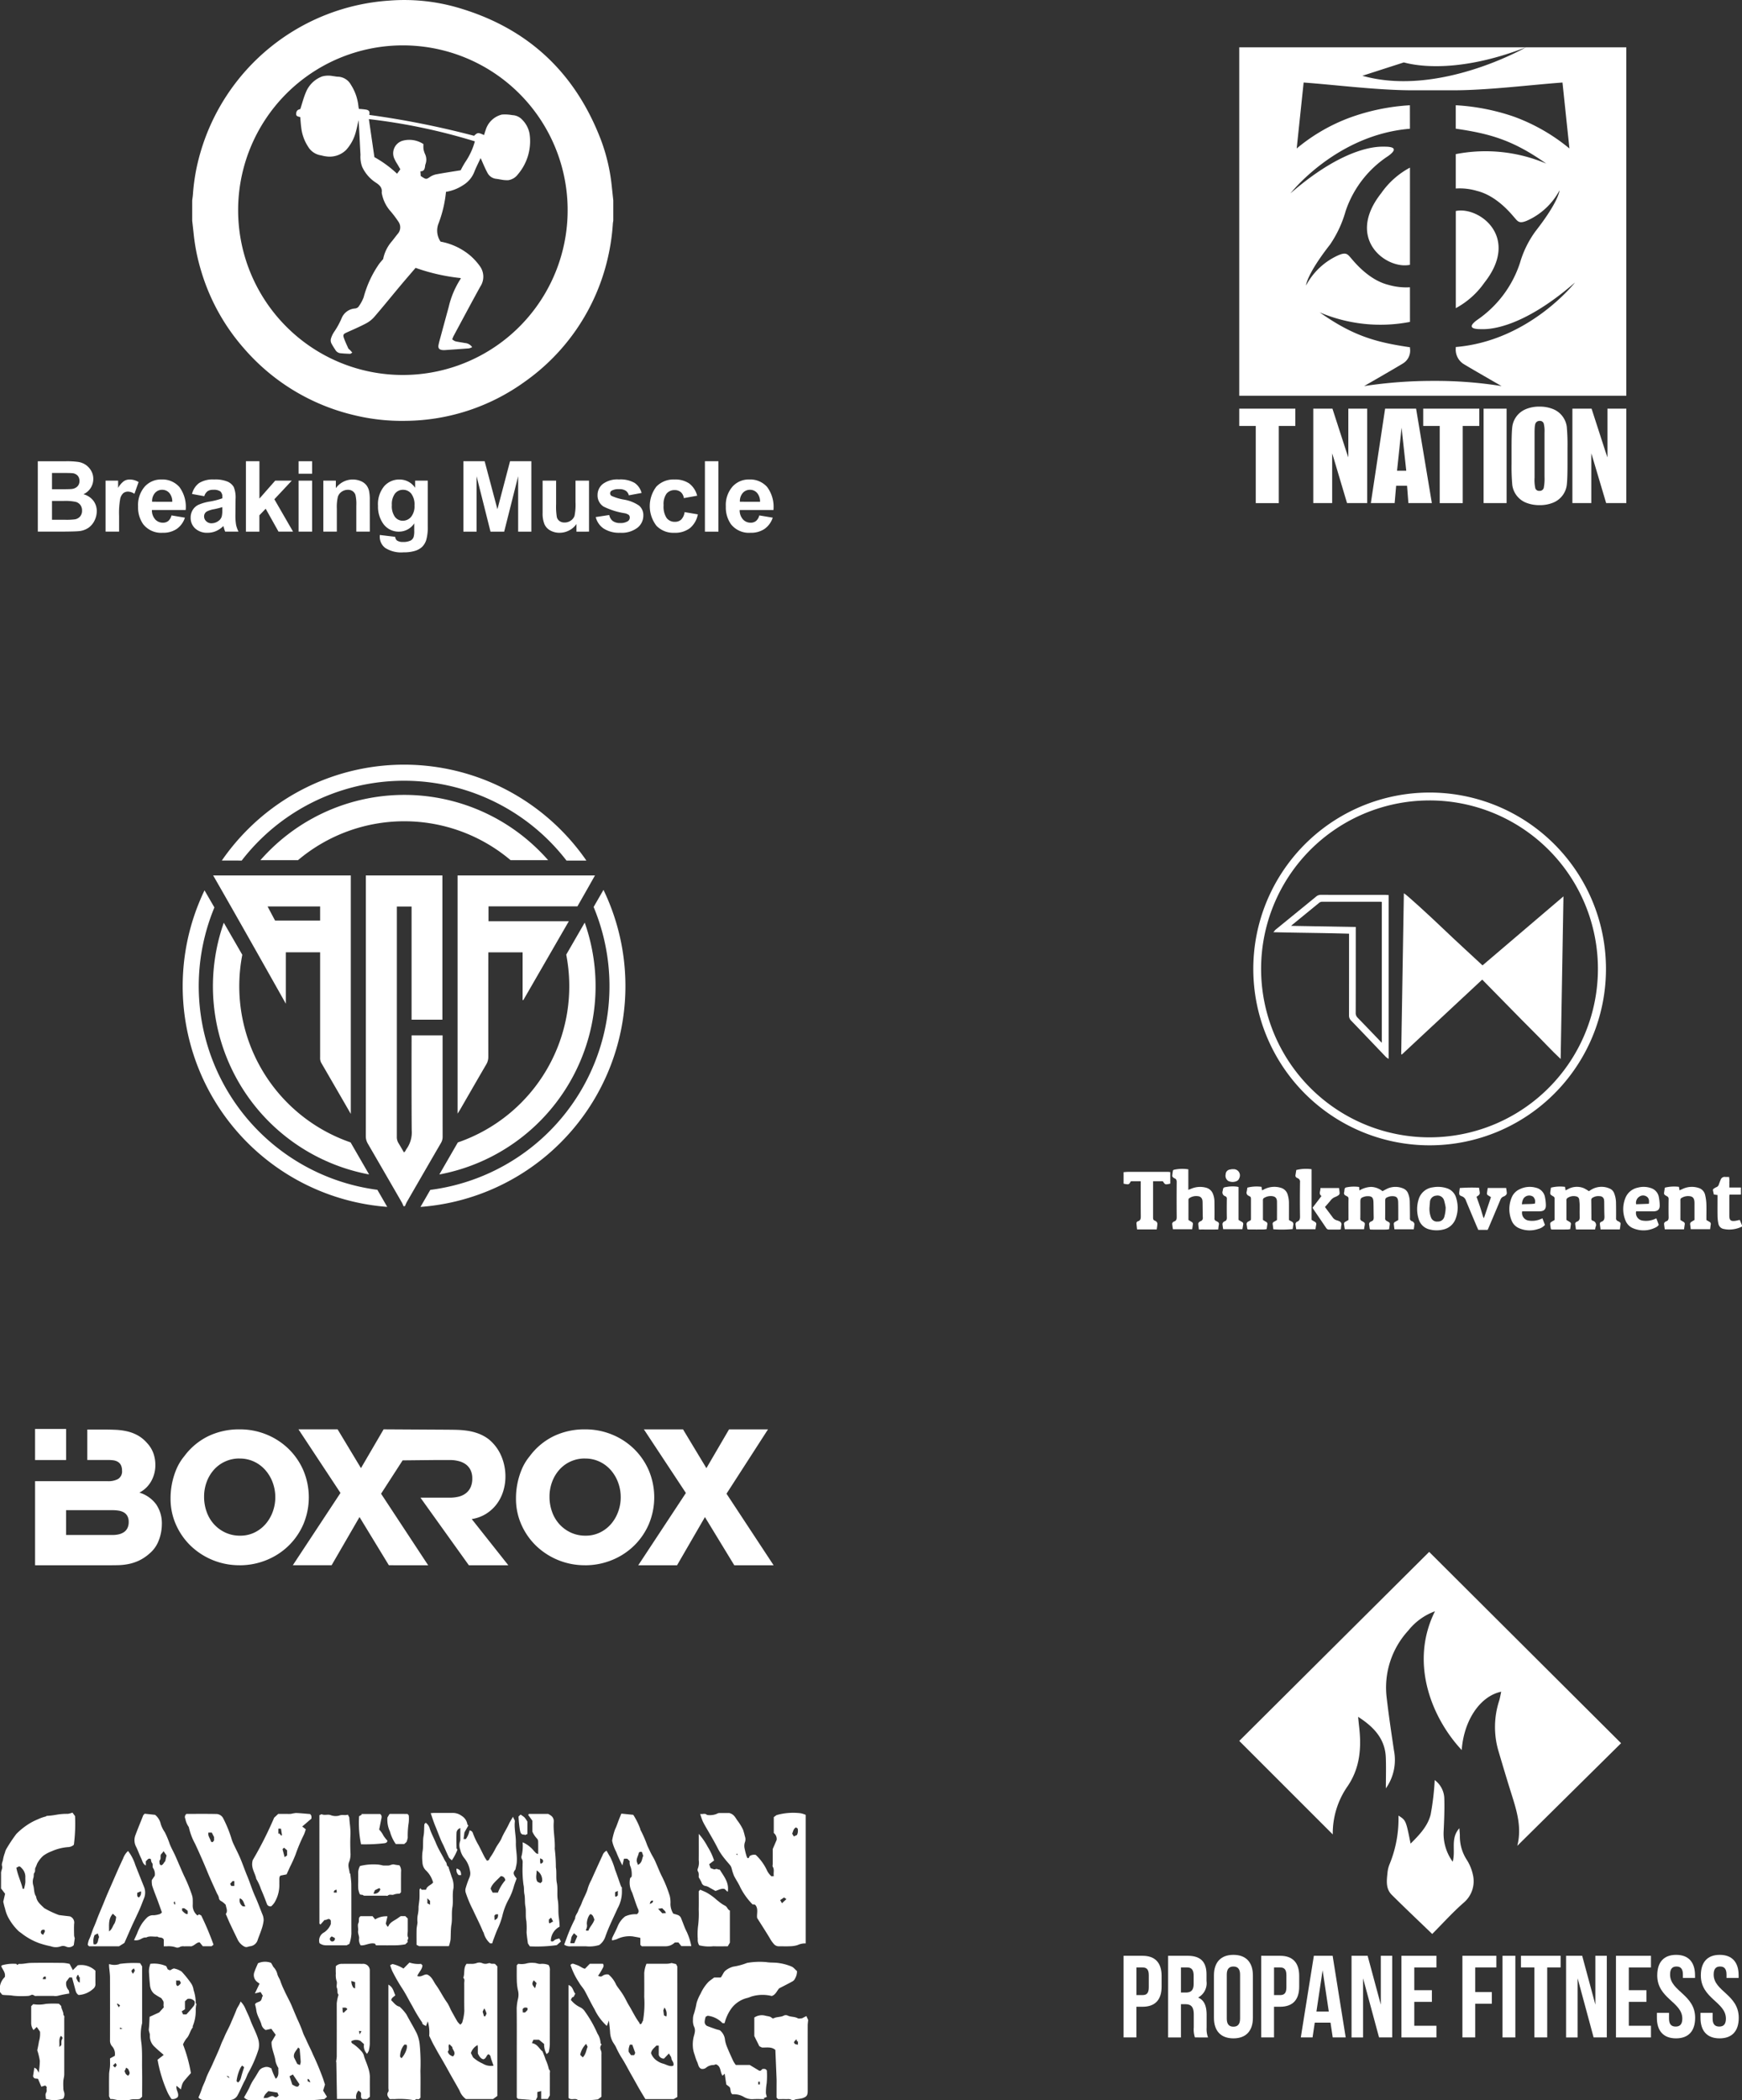 <svg xmlns="http://www.w3.org/2000/svg" xmlns:xlink="http://www.w3.org/1999/xlink" width="283.725" height="341.998" viewBox="0 0 283.725 341.998">
  <rect x="0" y="0" width="283.725" height="341.998" fill="#333333" stroke="none"/>
  <defs>
    <clipPath id="clip-path">
      <rect id="Rectangle_140" data-name="Rectangle 140" width="72.096" height="72" fill="#ffffff"/>
    </clipPath>
  </defs>
  <g id="Group_345" data-name="Group 345" transform="translate(-34 -19655.955)">
    <g id="Group_272" data-name="Group 272" transform="translate(40.155 19655.955)">
      <path id="Path_111" data-name="Path 111" d="M39.641,37.273V33.965c.041-.345.1-.688.121-1.034a32.123,32.123,0,0,1,1.2-6.7,34.41,34.41,0,0,1,30.8-24.8A31.332,31.332,0,0,1,82.5,2.463q17.287,4.85,23.716,21.66a30.065,30.065,0,0,1,1.753,7.469c.087.791.17,1.582.256,2.374v3.308c-.023.143-.056.285-.067.429a34.761,34.761,0,0,1-.828,5.645A33.945,33.945,0,0,1,93.776,63.511a33.6,33.6,0,0,1-19.335,6.351A32.836,32.836,0,0,1,66,68.933,34.009,34.009,0,0,1,48.1,58.1a33.564,33.564,0,0,1-7.012-12.678A31.851,31.851,0,0,1,39.9,39.61C39.818,38.831,39.728,38.052,39.641,37.273Zm34.291,25.12a26.834,26.834,0,1,0-19.1-8.01,26.779,26.779,0,0,0,19.1,8.01Z" transform="translate(-14.491 -1.335)" fill="#ffffff"/>
      <path id="Path_112" data-name="Path 112" d="M75.566,47.025A6.206,6.206,0,0,1,77,44.122c.315-.395.617-.8.933-1.194a1.58,1.58,0,0,0,.148-1.941,17.462,17.462,0,0,0-1.267-1.694,6.033,6.033,0,0,1-1.479-3.044.141.141,0,0,1-.006-.033c.124-.858-.4-1.28-1.044-1.693a6.1,6.1,0,0,1-2.15-2.543,4.706,4.706,0,0,1-.261-1.916c-.11-1.885-.182-3.771-.308-5.659-.145.628-.268,1.262-.441,1.883a7.013,7.013,0,0,1-1.586,2.967,3.828,3.828,0,0,1-3.372,1.035c-.277-.021-.546-.123-.822-.167a2.937,2.937,0,0,1-1.988-1.372,7.173,7.173,0,0,1-1.142-3.2c-.072-.533-.1-1.072-.152-1.637-.306-.1-.737-.09-.662-.625.058-.418.223-.583.671-.684.305-.936.534-1.852.9-2.709a4.582,4.582,0,0,1,2.671-2.609,3.812,3.812,0,0,1,1.73-.054c.279.024.557.1.835.1a2.521,2.521,0,0,1,2.108,1.314,7.918,7.918,0,0,1,1.22,3.489c.023.154.049.307.071.444a10.943,10.943,0,0,1,1.215.12c.47.1.595.346.486.857a142.994,142.994,0,0,1,17.061,3.4c.593-.553.649-.558,1.628-.124.088-.273.162-.548.264-.813A3.665,3.665,0,0,1,94.9,23.5a6.468,6.468,0,0,1,1.69.09,2.324,2.324,0,0,1,1.652.777,4.287,4.287,0,0,1,1.172,2.269A8.318,8.318,0,0,1,97.5,33.247a2.366,2.366,0,0,1-1.588.939,5.318,5.318,0,0,1-1.16-.1c-.256-.03-.507-.1-.763-.12a1.834,1.834,0,0,1-1.472-1.052c-.407-.749-.72-1.55-1.069-2.319-.013.025-.073.122-.12.225-.323.7-.679,1.392-.956,2.113A4.381,4.381,0,0,1,88.6,34.987a7.035,7.035,0,0,1-2.8,1.094,19.849,19.849,0,0,1-1.265,5.283,3.182,3.182,0,0,0,.383,2.825,10.406,10.406,0,0,1,4.826,2.266,9.906,9.906,0,0,1,1.6,1.765,2.9,2.9,0,0,1,.042,3.292c-1.475,2.669-2.905,5.364-4.351,8.049-.079.146-.129.308-.223.535a1.9,1.9,0,0,0,.512.32c.51.12,1.034.178,1.548.282a1.555,1.555,0,0,1,1.191.673,2.084,2.084,0,0,1-.521.2c-1.3.1-2.6.19-3.9.278a2.419,2.419,0,0,1-.438-.008c-.514-.059-.719-.308-.62-.823.093-.482.235-.955.363-1.429q.643-2.379,1.293-4.757a14.406,14.406,0,0,1,1.942-4.588.439.439,0,0,0,.032-.118,31.826,31.826,0,0,1-7.366-1.665c-.828.968-1.667,1.933-2.489,2.914-1.422,1.7-2.814,3.421-4.261,5.1a4.744,4.744,0,0,1-1.37,1.058c-1.031.54-2.107,1-3.167,1.48-.453.207-.567.364-.4.837.207.588.472,1.156.729,1.725.046.1.176.165.26.252.118.123.23.252.392.43-.161.093-.259.2-.353.2-.537-.016-1.075-.042-1.609-.1a1.083,1.083,0,0,1-.822-.58,11.172,11.172,0,0,1-.613-1,1.165,1.165,0,0,1-.1-.736,4.042,4.042,0,0,1,.51-1.119,12.9,12.9,0,0,0,1.286-2.353,2.543,2.543,0,0,1,2.129-1.493.884.884,0,0,0,.549-.246,6.609,6.609,0,0,0,.869-1.573,17.311,17.311,0,0,1,2.515-5.431C75.1,47.554,75.325,47.313,75.566,47.025ZM82.127,28.3a5.839,5.839,0,0,0,.008.824,3.934,3.934,0,0,0,.222.738,2.152,2.152,0,0,1,.086,1.768.661.661,0,0,0-.037.2c-.063.463-.128.923-.769.905l.047.766c.148.1.278.182.411.265.457.286.582.239,1.02-.06a2.95,2.95,0,0,1,1.079-.472c1.361-.256,2.733-.458,4-.664a14.877,14.877,0,0,1,.731-1.309,11.22,11.22,0,0,0,1.577-3.4,95.688,95.688,0,0,0-17.262-3.62l.9,6.19a18.348,18.348,0,0,1,3.691,2.7l.533-.722c-.157-.271-.324-.558-.489-.844a5.638,5.638,0,0,1-.426-.758,2.129,2.129,0,0,1,1.327-3.057,4.175,4.175,0,0,1,3.353.556Z" transform="translate(-19.315 -4.844)" fill="#ffffff"/>
      <path id="Path_113" data-name="Path 113" d="M7.327,97.835h4.581a13.193,13.193,0,0,1,2.029.114,2.979,2.979,0,0,1,1.2.473,2.943,2.943,0,0,1,.879.958,2.593,2.593,0,0,1,.352,1.34,2.718,2.718,0,0,1-1.61,2.486,3.015,3.015,0,0,1,1.61,1.04,2.76,2.76,0,0,1,.563,1.727,3.407,3.407,0,0,1-.364,1.521,3.065,3.065,0,0,1-.993,1.18,3.281,3.281,0,0,1-1.552.543q-.579.062-2.791.078h-3.9Zm2.314,1.908v2.65h1.517q1.352,0,1.681-.039a1.528,1.528,0,0,0,.934-.41,1.21,1.21,0,0,0,.34-.9,1.257,1.257,0,0,0-.293-.864,1.327,1.327,0,0,0-.872-.4q-.344-.039-1.978-.039Zm0,4.558v3.064h2.142a10.5,10.5,0,0,0,1.587-.07,1.436,1.436,0,0,0,.84-.458,1.408,1.408,0,0,0,.324-.973,1.494,1.494,0,0,0-.25-.875,1.412,1.412,0,0,0-.723-.524,7.857,7.857,0,0,0-2.052-.164Z" transform="translate(-7.327 -22.73)" fill="#ffffff"/>
      <path id="Path_114" data-name="Path 114" d="M23.714,110.142h-2.2v-8.3h2.04v1.18a3.547,3.547,0,0,1,.942-1.1,1.736,1.736,0,0,1,.95-.266,2.79,2.79,0,0,1,1.446.415l-.68,1.915a1.929,1.929,0,0,0-1.032-.359,1.218,1.218,0,0,0-.782.254,1.734,1.734,0,0,0-.5.918,13.058,13.058,0,0,0-.184,2.783Z" transform="translate(-10.473 -23.577)" fill="#ffffff"/>
      <path id="Path_115" data-name="Path 115" d="M33.752,107.5l2.189.367a3.59,3.59,0,0,1-1.333,1.833,3.915,3.915,0,0,1-2.279.629,3.714,3.714,0,0,1-3.2-1.415,4.753,4.753,0,0,1-.821-2.861,4.584,4.584,0,0,1,1.079-3.233,3.554,3.554,0,0,1,2.728-1.169,3.686,3.686,0,0,1,2.924,1.224,5.413,5.413,0,0,1,1.024,3.748h-5.5a2.222,2.222,0,0,0,.532,1.521,1.663,1.663,0,0,0,1.266.543,1.345,1.345,0,0,0,.868-.281A1.74,1.74,0,0,0,33.752,107.5Zm.125-2.22a2.115,2.115,0,0,0-.492-1.45,1.511,1.511,0,0,0-1.141-.5,1.527,1.527,0,0,0-1.188.524,2.027,2.027,0,0,0-.461,1.423Z" transform="translate(-11.976 -23.576)" fill="#ffffff"/>
      <path id="Path_116" data-name="Path 116" d="M41.532,104.37l-1.993-.36a3.1,3.1,0,0,1,1.157-1.782,4.231,4.231,0,0,1,2.439-.579,5.253,5.253,0,0,1,2.189.348,2.184,2.184,0,0,1,1.012.883,4.527,4.527,0,0,1,.293,1.966l-.023,2.564a8.913,8.913,0,0,0,.106,1.614,4.7,4.7,0,0,0,.395,1.114H44.932q-.086-.219-.211-.649-.055-.2-.078-.258a3.961,3.961,0,0,1-1.2.821,3.447,3.447,0,0,1-1.368.274,2.829,2.829,0,0,1-2.021-.7,2.312,2.312,0,0,1-.739-1.759,2.361,2.361,0,0,1,.336-1.255,2.194,2.194,0,0,1,.942-.844,7.352,7.352,0,0,1,1.747-.512,11.942,11.942,0,0,0,2.134-.539V104.5a1.137,1.137,0,0,0-.313-.9,1.874,1.874,0,0,0-1.18-.27,1.574,1.574,0,0,0-.914.231,1.6,1.6,0,0,0-.532.809Zm2.939,1.782a13.754,13.754,0,0,1-1.337.336,4.037,4.037,0,0,0-1.2.383.917.917,0,0,0-.43.774,1.076,1.076,0,0,0,.344.8,1.2,1.2,0,0,0,.876.336,1.9,1.9,0,0,0,1.133-.391,1.375,1.375,0,0,0,.524-.727,4.337,4.337,0,0,0,.086-1.071Z" transform="translate(-14.418 -23.575)" fill="#ffffff"/>
      <path id="Path_117" data-name="Path 117" d="M50.881,109.3V97.835h2.2v6.082l2.572-2.924h2.7l-2.838,3.033,3.041,5.269H56.189L54.1,105.567l-1.024,1.071V109.3Z" transform="translate(-16.984 -22.731)" fill="#ffffff"/>
      <path id="Path_118" data-name="Path 118" d="M61.908,99.868V97.835h2.2v2.033Zm0,9.428v-8.3h2.2v8.3Z" transform="translate(-19.429 -22.731)" fill="#ffffff"/>
      <path id="Path_119" data-name="Path 119" d="M74.656,110.142h-2.2v-4.237a6.545,6.545,0,0,0-.141-1.739,1.222,1.222,0,0,0-.457-.614,1.311,1.311,0,0,0-.762-.219,1.76,1.76,0,0,0-1.024.313,1.573,1.573,0,0,0-.621.829,7.15,7.15,0,0,0-.168,1.908v3.76h-2.2v-8.3h2.04v1.22a3.4,3.4,0,0,1,4.065-1.145,2.227,2.227,0,0,1,.911.668,2.427,2.427,0,0,1,.43.923,6.866,6.866,0,0,1,.121,1.478Z" transform="translate(-20.577 -23.577)" fill="#ffffff"/>
      <path id="Path_120" data-name="Path 120" d="M78.814,110.689l2.509.3a.857.857,0,0,0,.289.6,1.652,1.652,0,0,0,.985.234,2.56,2.56,0,0,0,1.289-.258,1.067,1.067,0,0,0,.438-.555,3.344,3.344,0,0,0,.1-1.008V108.8a2.973,2.973,0,0,1-2.486,1.345,3.06,3.06,0,0,1-2.65-1.415,4.809,4.809,0,0,1-.766-2.783,4.578,4.578,0,0,1,1-3.19,3.242,3.242,0,0,1,2.5-1.1A3.041,3.041,0,0,1,84.567,103V101.84h2.056v7.45a7.412,7.412,0,0,1-.242,2.2,2.722,2.722,0,0,1-.68,1.141,3.01,3.01,0,0,1-1.169.649,6.15,6.15,0,0,1-1.848.234,4.786,4.786,0,0,1-2.994-.723,2.269,2.269,0,0,1-.883-1.833C78.806,110.882,78.808,110.793,78.814,110.689Zm1.962-4.87a3,3,0,0,0,.512,1.935,1.583,1.583,0,0,0,1.263.613,1.744,1.744,0,0,0,1.36-.629,2.738,2.738,0,0,0,.555-1.864,2.906,2.906,0,0,0-.532-1.916,1.687,1.687,0,0,0-1.344-.626,1.622,1.622,0,0,0-1.3.614,2.879,2.879,0,0,0-.512,1.872Z" transform="translate(-23.11 -23.577)" fill="#ffffff"/>
      <path id="Path_121" data-name="Path 121" d="M96.393,109.3V97.835h3.463l2.08,7.817,2.056-7.817h3.471V109.3h-2.15v-9.022l-2.275,9.022h-2.228l-2.267-9.021V109.3Z" transform="translate(-27.075 -22.731)" fill="#ffffff"/>
      <path id="Path_122" data-name="Path 122" d="M118.484,110.2v-1.243A3.2,3.2,0,0,1,117.292,110a3.342,3.342,0,0,1-1.559.383,3.051,3.051,0,0,1-1.5-.367,2.169,2.169,0,0,1-.962-1.032,4.6,4.6,0,0,1-.3-1.837v-5.253h2.2v3.815a10.561,10.561,0,0,0,.121,2.146,1.168,1.168,0,0,0,.442.626,1.358,1.358,0,0,0,.813.231,1.73,1.73,0,0,0,1.009-.309,1.57,1.57,0,0,0,.61-.766,8.887,8.887,0,0,0,.164-2.24v-3.5h2.2v8.3Z" transform="translate(-30.75 -23.631)" fill="#ffffff"/>
      <path id="Path_123" data-name="Path 123" d="M124.091,107.769l2.2-.336a1.614,1.614,0,0,0,.57.973,1.928,1.928,0,0,0,1.2.332,2.171,2.171,0,0,0,1.282-.313.7.7,0,0,0,.29-.586.577.577,0,0,0-.157-.415,1.758,1.758,0,0,0-.735-.289,11.835,11.835,0,0,1-3.369-1.071,2.138,2.138,0,0,1-.985-1.868,2.3,2.3,0,0,1,.852-1.814,3.978,3.978,0,0,1,2.642-.735,4.608,4.608,0,0,1,2.533.555,2.838,2.838,0,0,1,1.142,1.641l-2.072.383a1.279,1.279,0,0,0-.5-.743,1.841,1.841,0,0,0-1.059-.258,2.389,2.389,0,0,0-1.243.242.52.52,0,0,0-.25.446.486.486,0,0,0,.219.4,8.255,8.255,0,0,0,2.052.618,6.115,6.115,0,0,1,2.451.977,2.031,2.031,0,0,1,.688,1.634,2.508,2.508,0,0,1-.954,1.962,4.224,4.224,0,0,1-2.822.821,4.631,4.631,0,0,1-2.685-.688A3.168,3.168,0,0,1,124.091,107.769Z" transform="translate(-33.216 -23.574)" fill="#ffffff"/>
      <path id="Path_124" data-name="Path 124" d="M143.113,104.294l-2.166.391a1.572,1.572,0,0,0-.5-.977,1.5,1.5,0,0,0-1-.328,1.642,1.642,0,0,0-1.31.567,2.905,2.905,0,0,0-.488,1.9,3.358,3.358,0,0,0,.5,2.087,1.63,1.63,0,0,0,1.333.61,1.48,1.48,0,0,0,1.024-.356,2.141,2.141,0,0,0,.563-1.224l2.157.367a3.829,3.829,0,0,1-1.289,2.243,3.992,3.992,0,0,1-2.557.758,3.8,3.8,0,0,1-2.9-1.149,5.237,5.237,0,0,1,0-6.383,3.859,3.859,0,0,1,2.939-1.145,4.009,4.009,0,0,1,2.411.653,3.622,3.622,0,0,1,1.286,1.99Z" transform="translate(-35.721 -23.576)" fill="#ffffff"/>
      <path id="Path_125" data-name="Path 125" d="M146.938,109.3V97.835h2.2V109.3Z" transform="translate(-38.282 -22.731)" fill="#ffffff"/>
      <path id="Path_126" data-name="Path 126" d="M156.762,107.5l2.189.367a3.593,3.593,0,0,1-1.333,1.833,3.914,3.914,0,0,1-2.279.629,3.715,3.715,0,0,1-3.205-1.415,4.755,4.755,0,0,1-.821-2.861,4.584,4.584,0,0,1,1.079-3.233,3.552,3.552,0,0,1,2.728-1.169,3.685,3.685,0,0,1,2.923,1.224,5.413,5.413,0,0,1,1.024,3.748h-5.5a2.221,2.221,0,0,0,.532,1.521,1.663,1.663,0,0,0,1.267.543,1.344,1.344,0,0,0,.867-.281,1.738,1.738,0,0,0,.532-.907Zm.125-2.22a2.118,2.118,0,0,0-.493-1.45,1.511,1.511,0,0,0-1.141-.5,1.526,1.526,0,0,0-1.188.524,2.028,2.028,0,0,0-.461,1.423Z" transform="translate(-39.25 -23.576)" fill="#ffffff"/>
    </g>
    <g id="Group_277" data-name="Group 277" transform="translate(217 19908.652)">
      <path id="Path_161" data-name="Path 161" d="M1082.065,11.635a9.888,9.888,0,0,0-4.346,3.137,13.716,13.716,0,0,0-3.514,10.993c.33,2.846.757,5.682,1.177,8.517a8.01,8.01,0,0,1-1.316,6.19c0-1.875.054-3.468-.011-5.056-.126-3.047-2-4.984-4.51-6.594.056.545.107,1.09.17,1.634.388,3.4.15,6.643-1.844,9.614a13.442,13.442,0,0,0-2.455,7.9q-7.561-7.559-15.227-15.225l30.929-30.779,31.258,31.151L1095.47,49.831c.83-3.221-.236-6.156-1.158-9.116-.636-2.041-1.246-4.089-1.852-6.139a13.836,13.836,0,0,1,.044-8.322c.154-.481.229-.987.349-1.521-3.45.723-6.09,4.676-6.432,9.5C1081.564,29.044,1077.862,20.047,1082.065,11.635Z" transform="translate(-1031.346 -1.967)" fill="#ffffff"/>
      <path id="Path_162" data-name="Path 162" d="M1091.662,79.715c-2.317-2.235-4.478-4.274-6.583-6.37-1.048-1.043-.817-2.412-.689-3.711a4.906,4.906,0,0,1,.3-1.214,19.459,19.459,0,0,0,1.477-7.978c1.213.765,1.213.765,1.976,4.558,1.477-1.458,2.8-2.876,3.264-4.73a41.981,41.981,0,0,0,.661-5.615,3.847,3.847,0,0,1,1.561,2.919c.053,1.769-.014,3.545-.1,5.314A7.777,7.777,0,0,0,1095,67.949c.522-1.885-.41-3.78,1.083-5.451.041.588.085.919.082,1.249a7.006,7.006,0,0,0,1.1,3.85,7.36,7.36,0,0,1,1.013,2.423,4.582,4.582,0,0,1-1.532,4.64C1094.948,76.239,1093.34,78.029,1091.662,79.715Z" transform="translate(-1041.394 -17.5)" fill="#ffffff"/>
      <path id="Path_163" data-name="Path 163" d="M1029.661,98.511v1.728c0,2.127-1.026,3.285-3.115,3.285h-.99v4.995h-2.089V95.226h3.077C1028.631,95.226,1029.661,96.384,1029.661,98.511Zm-4.1-1.386v4.5h.987c.665,0,1.026-.3,1.026-1.254V98.378c0-.949-.361-1.253-1.026-1.253Z" transform="translate(-1023.467 -29.46)" fill="#ffffff"/>
      <path id="Path_164" data-name="Path 164" d="M1038.124,108.52a4.085,4.085,0,0,1-.19-1.633V104.8c0-1.235-.417-1.69-1.367-1.69h-.722v5.413h-2.089V95.226h3.152c2.165,0,3.1,1.006,3.1,3.057v1.045a2.65,2.65,0,0,1-1.367,2.7c1.045.437,1.386,1.444,1.386,2.83v2.051a3.92,3.92,0,0,0,.228,1.614Zm-2.279-11.395v4.083h.817c.778,0,1.253-.342,1.253-1.405v-1.31c0-.95-.323-1.367-1.063-1.367Z" transform="translate(-1026.501 -29.46)" fill="#ffffff"/>
      <path id="Path_165" data-name="Path 165" d="M1044.34,98.353c0-2.127,1.12-3.342,3.171-3.342s3.172,1.215,3.172,3.342v6.913c0,2.127-1.12,3.342-3.172,3.342s-3.171-1.215-3.171-3.342Zm2.089,7.046c0,.95.418,1.31,1.083,1.31s1.083-.361,1.083-1.31V98.22c0-.949-.418-1.31-1.083-1.31s-1.083.361-1.083,1.31Z" transform="translate(-1029.621 -29.397)" fill="#ffffff"/>
      <path id="Path_166" data-name="Path 166" d="M1061.442,98.511v1.728c0,2.127-1.026,3.285-3.115,3.285h-.987v4.995h-2.089V95.226h3.077C1060.412,95.226,1061.442,96.384,1061.442,98.511Zm-4.1-1.386v4.5h.987c.665,0,1.026-.3,1.026-1.254V98.378c0-.949-.361-1.253-1.026-1.253Z" transform="translate(-1032.837 -29.46)" fill="#ffffff"/>
      <path id="Path_167" data-name="Path 167" d="M1071.713,108.52H1069.6l-.361-2.412h-2.564l-.361,2.412H1064.4l2.127-13.294h3.057Zm-4.767-4.216h2.013l-1.006-6.723Z" transform="translate(-1035.535 -29.46)" fill="#ffffff"/>
      <path id="Path_168" data-name="Path 168" d="M1078,98.892v9.629h-1.88V95.226h2.621l2.146,7.957V95.226h1.861V108.52h-2.146Z" transform="translate(-1038.991 -29.46)" fill="#ffffff"/>
      <path id="Path_169" data-name="Path 169" d="M1089.736,100.828h2.868v1.9h-2.868v3.893h3.608v1.9h-5.7V95.226h5.7v1.9h-3.608Z" transform="translate(-1042.388 -29.46)" fill="#ffffff"/>
      <path id="Path_170" data-name="Path 170" d="M1103.816,101.132h2.7v1.9h-2.7v5.488h-2.089V95.226h5.527v1.9h-3.437Z" transform="translate(-1046.539 -29.46)" fill="#ffffff"/>
      <path id="Path_171" data-name="Path 171" d="M1110.99,95.226h2.089V108.52h-2.089Z" transform="translate(-1049.27 -29.46)" fill="#ffffff"/>
      <path id="Path_172" data-name="Path 172" d="M1115.25,95.226h6.457v1.9h-2.184V108.52h-2.089V97.125h-2.184Z" transform="translate(-1050.526 -29.46)" fill="#ffffff"/>
      <path id="Path_173" data-name="Path 173" d="M1127.554,98.892v9.629h-1.88V95.226h2.621l2.146,7.957V95.226h1.861V108.52h-2.146Z" transform="translate(-1053.599 -29.46)" fill="#ffffff"/>
      <path id="Path_174" data-name="Path 174" d="M1139.286,100.828h2.868v1.9h-2.868v3.893h3.608v1.9h-5.7V95.226h5.7v1.9h-3.608Z" transform="translate(-1056.996 -29.46)" fill="#ffffff"/>
      <path id="Path_175" data-name="Path 175" d="M1149.78,95.011c2.032,0,3.077,1.215,3.077,3.342v.418h-1.975V98.22c0-.949-.38-1.31-1.045-1.31s-1.045.361-1.045,1.31c0,2.735,4.083,3.248,4.083,7.046,0,2.127-1.064,3.342-3.115,3.342s-3.115-1.215-3.115-3.342v-.817h1.975v.95c0,.95.418,1.291,1.083,1.291s1.082-.342,1.082-1.291c0-2.735-4.083-3.248-4.083-7.046C1146.705,96.226,1147.749,95.011,1149.78,95.011Z" transform="translate(-1059.782 -29.397)" fill="#ffffff"/>
      <path id="Path_176" data-name="Path 176" d="M1159.85,95.011c2.032,0,3.077,1.215,3.077,3.342v.418h-1.975V98.22c0-.949-.38-1.31-1.045-1.31s-1.045.361-1.045,1.31c0,2.735,4.083,3.248,4.083,7.046,0,2.127-1.064,3.342-3.115,3.342s-3.115-1.215-3.115-3.342v-.817h1.975v.95c0,.95.418,1.291,1.083,1.291s1.082-.342,1.082-1.291c0-2.735-4.083-3.248-4.083-7.046C1156.775,96.226,1157.819,95.011,1159.85,95.011Z" transform="translate(-1062.751 -29.397)" fill="#ffffff"/>
    </g>
    <g id="Group_275" data-name="Group 275" transform="translate(217 19784.975)">
      <path id="Path_177" data-name="Path 177" d="M669.871,52.685q.217-13.1.435-26.207c.381.165,4.291,3.755,6.433,5.806,2.089,2,4.23,3.944,6.377,5.94L696.3,26.988c-.153,8.882-.3,17.618-.457,26.48-1.537-1.438-2.88-2.919-4.3-4.325s-2.8-2.83-4.2-4.249-2.814-2.866-4.276-4.356l-13.093,12.2Z" transform="translate(-624.654 -10.05)" fill="#ffffff"/>
      <path id="Path_178" data-name="Path 178" d="M656.681,26.908l-.189-.012c-.112-.008-.209-.015-.306-.015h-2.921c-2.469,0-5.022,0-7.534-.006h0a1.167,1.167,0,0,0-.794.293c-1.464,1.2-2.957,2.416-4.4,3.592l-2.193,1.787a1,1,0,0,0-.151.167c-.028.035-.059.075-.1.121l-.109.129.17,0c1.84.045,3.691.075,5.481.1,2.187.035,4.448.072,6.677.137v3.23c0,3.291,0,6.695-.006,10.042a1.153,1.153,0,0,0,.347.886c1.3,1.343,2.61,2.717,3.879,4.046l1.78,1.864a1.1,1.1,0,0,0,.2.153c.037.024.077.05.12.081l.129.092V26.912Zm-5.276,8.7V32.109l-10.52-.184,0,0a2.147,2.147,0,0,1,.176-.169l1.468-1.2c.936-.763,1.9-1.553,2.854-2.333a.8.8,0,0,1,.537-.222h0q3.1.006,6.2,0h3.317a.984.984,0,0,1,.169.021l.042.007V50.956a1.157,1.157,0,0,1-.1-.088l-1.082-1.128c-.9-.939-1.829-1.909-2.754-2.854a1.064,1.064,0,0,1-.316-.825C651.406,42.575,651.405,39.031,651.405,35.6Z" transform="translate(-613.588 -10.187)" fill="#ffffff"/>
      <path id="Path_179" data-name="Path 179" d="M752.36,105.3a4.763,4.763,0,0,1-2.219.484,4.563,4.563,0,0,1-.724-.09,1.066,1.066,0,0,1-.9-.862,6.588,6.588,0,0,1-.138-1.171c-.019-1.034-.006-2.068-.006-3.1v-.4l-.6-.088c-.049-.225-.094-.439-.141-.653a.272.272,0,0,1,.138-.3,2.161,2.161,0,0,1,.422-.24.659.659,0,0,0,.4-.449c.091-.263.193-.522.3-.777a.676.676,0,0,1,.75-.438c.194.018.392,0,.61,0a3.225,3.225,0,0,1,.043.864c.01.276,0,.553,0,.862h1.894v1.141c-.61.025-1.221,0-1.858.016a2.219,2.219,0,0,0-.035.273q0,1.586,0,3.171c0,.023,0,.046,0,.07.027.641.228.826.874.763.264-.025.523-.1.825-.161l.361.868Z" transform="translate(-651.635 -34.594)" fill="#ffffff"/>
      <path id="Path_180" data-name="Path 180" d="M718.374,106.6h-3.133c-.039-.3-.082-.58-.113-.867a.352.352,0,0,1,.243-.385c.467-.157.516-.5.5-.926-.036-.788-.027-1.579-.039-2.368a1.406,1.406,0,0,0-.021-.208.68.68,0,0,0-.686-.659,1.761,1.761,0,0,0-1.171.241.42.42,0,0,0-.235.391q.02,1.516.024,3.032a.305.305,0,0,0,.2.328.7.7,0,0,1,.483,1.01,3.081,3.081,0,0,0-.078.412h-3.117c-.046-.314-.1-.619-.129-.927-.007-.076.062-.166.112-.237a.285.285,0,0,1,.144-.095c.442-.134.5-.455.484-.866-.029-.626,0-1.255-.011-1.882,0-.278-.04-.555-.067-.832a.574.574,0,0,0-.473-.536,1.757,1.757,0,0,0-1.461.269.416.416,0,0,0-.149.4q0,1.22,0,2.44v.721c.173.106.347.217.525.32a.361.361,0,0,1,.2.405c-.039.24-.071.482-.112.766a3.223,3.223,0,0,1-.427.058c-.813.008-1.626.012-2.439.006-.269,0-.284-.029-.321-.3-.118-.9-.184-.758.568-1.2a.477.477,0,0,0,.069-.07v-1.266c0-.732,0-1.464,0-2.2a.357.357,0,0,0-.207-.357c-.547-.318-.542-.326-.449-.969.021-.147.044-.295.069-.454a6.155,6.155,0,0,1,2.3-.128l.075.561a2.289,2.289,0,0,0,.259-.114,3.03,3.03,0,0,1,2.68-.25,5.143,5.143,0,0,1,.864.51c.066-.043.181-.12.3-.194a3.244,3.244,0,0,1,3.067-.246,1.318,1.318,0,0,1,.74.748,4.335,4.335,0,0,1,.312,1.632q.023,1.22.008,2.44a.443.443,0,0,0,.262.468c.57.293.492.274.422.869C718.433,106.254,718.4,106.412,718.374,106.6Z" transform="translate(-637.549 -35.428)" fill="#ffffff"/>
      <path id="Path_181" data-name="Path 181" d="M658.868,106.569h-3.133c-.047-.294-.1-.576-.133-.86a.375.375,0,0,1,.23-.36c.16-.094.321-.184.5-.287v-1.041c0-.79-.01-1.58.006-2.37a.418.418,0,0,0-.272-.462c-.064-.026-.119-.073-.181-.1a.422.422,0,0,1-.26-.537c.049-.19.04-.394.09-.583a.326.326,0,0,1,.2-.2,6,6,0,0,1,2.152-.084l.046.566a4,4,0,0,1,1.936-.579,3.181,3.181,0,0,1,1.832.7,9.619,9.619,0,0,1,.882-.462,3.227,3.227,0,0,1,2.477.017,1.4,1.4,0,0,1,.806.817,3.716,3.716,0,0,1,.27,1.323c.015.894.032,1.788.029,2.682a.444.444,0,0,0,.285.491.727.727,0,0,1,.269.156.542.542,0,0,1,.174.315,8.494,8.494,0,0,1-.108.862h-3.149c-.036-.29-.071-.564-.1-.838a.356.356,0,0,1,.21-.368l.516-.3c0-.508,0-1.028,0-1.549,0-.43-.007-.859-.013-1.289-.011-.824-.283-1.084-1.109-1.041a1.625,1.625,0,0,0-.475.1c-.494.183-.535.253-.535.789,0,.894.008,1.789-.006,2.683a.451.451,0,0,0,.269.465c.544.3.541.237.44.892-.021.137-.038.274-.061.442a3.753,3.753,0,0,1-.474.063q-1.185.01-2.369,0c-.3,0-.3-.019-.343-.314-.022-.161-.041-.322-.066-.483a.43.43,0,0,1,.252-.484.542.542,0,0,1,.09-.053c.344-.1.406-.348.4-.672-.025-.812-.014-1.626-.038-2.438s-.282-1.031-1.083-.988a1.686,1.686,0,0,0-.442.086c-.54.181-.61.285-.61.851,0,.883.009,1.766-.006,2.649a.417.417,0,0,0,.274.462.651.651,0,0,1,.091.051c.4.24.4.24.331.72C658.921,106.177,658.9,106.36,658.868,106.569Z" transform="translate(-619.702 -35.428)" fill="#ffffff"/>
      <path id="Path_182" data-name="Path 182" d="M616.009,105.038h-3.137c-.043-.3-.095-.6-.121-.891a.392.392,0,0,1,.109-.239.459.459,0,0,1,.2-.133c.355-.119.43-.364.427-.722q-.026-2.84,0-5.68c0-.3-.056-.515-.352-.63a.69.69,0,0,1-.232-.151c-.063-.063-.147-.154-.142-.228a7.653,7.653,0,0,1,.119-.894c.01-.053.115-.106.185-.126a6.342,6.342,0,0,1,2.316-.066v3.342c.217-.084.386-.152.557-.216a3.7,3.7,0,0,1,2.289-.143,1.63,1.63,0,0,1,1.16,1.01,3.446,3.446,0,0,1,.246,1.256c.013.906.019,1.812.007,2.718a.409.409,0,0,0,.277.456c.064.024.12.072.182.1a.407.407,0,0,1,.251.508c-.049.237-.068.48-.106.763-1.039.017-2.067,0-3.14.007-.04-.322-.091-.628-.109-.936a.43.43,0,0,1,.134-.26.594.594,0,0,1,.234-.146.55.55,0,0,0,.373-.62c-.024-.824-.025-1.648-.037-2.473a1.869,1.869,0,0,0-.023-.277.771.771,0,0,0-.735-.712,1.976,1.976,0,0,0-1.366.3.33.33,0,0,0-.175.31c.005,1.08,0,2.16,0,3.265l.437.263c.288.173.318.24.267.562C616.076,104.569,616.046,104.787,616.009,105.038Z" transform="translate(-604.833 -33.897)" fill="#ffffff"/>
      <path id="Path_183" data-name="Path 183" d="M636.255,105.068c0-1.024.012-2.011,0-3-.01-.594-.3-.86-.886-.9a2.048,2.048,0,0,0-1.168.278.377.377,0,0,0-.234.352c0,1.08,0,2.16,0,3.255.172.1.336.211.507.306a.373.373,0,0,1,.213.43c-.041.239-.072.48-.111.752a3.821,3.821,0,0,1-.475.062q-1.185.011-2.37,0c-.3,0-.3-.017-.343-.314-.019-.138-.034-.277-.061-.413a.469.469,0,0,1,.276-.572c.135-.065.261-.149.4-.232.006-.088.017-.179.017-.269,0-1.057,0-2.115,0-3.172,0-.208-.036-.363-.248-.437-.043-.015-.076-.054-.118-.073a.549.549,0,0,1-.322-.715c.043-.192.062-.389.1-.612a6.055,6.055,0,0,1,2.306-.133l.077.563c.108-.046.191-.074.268-.114a3.62,3.62,0,0,1,2.8-.29,1.6,1.6,0,0,1,1.122,1.136,4.814,4.814,0,0,1,.2,1.409c.006.778,0,1.557,0,2.335v.364c.145.082.282.168.426.239a.475.475,0,0,1,.281.571c-.039.2-.064.412-.1.666a19.077,19.077,0,0,1-3.148.033c-.039-.3-.067-.566-.109-.828a.337.337,0,0,1,.184-.376C635.91,105.276,636.078,105.174,636.255,105.068Z" transform="translate(-611.27 -35.428)" fill="#ffffff"/>
      <path id="Path_184" data-name="Path 184" d="M742.938,106.561h-3.157c-.032-.27-.057-.521-.094-.771a.41.41,0,0,1,.216-.437c.157-.1.317-.192.487-.295,0-.782,0-1.559,0-2.337,0-.221.008-.442-.01-.661-.052-.616-.322-.861-.938-.89a2.023,2.023,0,0,0-1.16.305.313.313,0,0,0-.185.3c.006,1.091,0,2.183,0,3.287.172.1.338.21.508.308a.361.361,0,0,1,.2.4c-.041.263-.076.527-.116.813h-3.138c-.041-.3-.092-.6-.117-.913a.373.373,0,0,1,.114-.236.564.564,0,0,1,.231-.151c.351-.116.405-.365.4-.7-.021-.975-.016-1.951,0-2.926a.457.457,0,0,0-.274-.464c-.52-.289-.515-.3-.423-.873.027-.17.052-.34.08-.523a6.3,6.3,0,0,1,2.294-.134l.1.565.521-.231a3.519,3.519,0,0,1,2.545-.167,1.525,1.525,0,0,1,1.1,1.146,7.343,7.343,0,0,1,.2,1.407c.032.765.009,1.533.009,2.3v.384c.175.1.333.2.494.29a.38.38,0,0,1,.217.43C743,106.037,742.974,106.29,742.938,106.561Z" transform="translate(-647.405 -35.428)" fill="#ffffff"/>
      <path id="Path_185" data-name="Path 185" d="M607.019,97.477h-1.587v.358c0,1.858,0,3.716,0,5.574,0,.233.04.4.28.488a.63.63,0,0,1,.263.164.551.551,0,0,1,.163.32c-.013.31-.071.617-.112.94h-3.2c-.036-.323-.074-.642-.1-.961a.349.349,0,0,1,.261-.372c.415-.138.445-.436.442-.815-.017-1.753-.008-3.507-.008-5.26V97.48h-1.587a.239.239,0,0,0-.05.047c-.268.474-.307.493-.856.408-.091-.014-.181-.037-.3-.061V96c.232-.016.469-.047.707-.048q3.257-.006,6.513,0c.124,0,.247.02.384.032V97.86c-.062.018-.115.038-.169.049C607.394,98.042,607.394,98.042,607.019,97.477Z" transform="translate(-600.626 -34.155)" fill="#ffffff"/>
      <path id="Path_186" data-name="Path 186" d="M680.454,103.084a5.271,5.271,0,0,1-.316,1.738,2.763,2.763,0,0,1-2.074,1.826,4.473,4.473,0,0,1-2.07.006,2.411,2.411,0,0,1-1.893-1.706,5.3,5.3,0,0,1-.02-3.189,2.755,2.755,0,0,1,2.328-1.99,4.66,4.66,0,0,1,2.17.118,2.287,2.287,0,0,1,1.617,1.587A5.836,5.836,0,0,1,680.454,103.084Zm-1.962-.04a9.317,9.317,0,0,0-.268-1.179,1.11,1.11,0,0,0-1.3-.736,1.084,1.084,0,0,0-.992,1.075c-.023.231-.048.462-.057.693a3.788,3.788,0,0,0,.219,1.743,1.028,1.028,0,0,0,1.112.7,1.057,1.057,0,0,0,1.086-.848,5.638,5.638,0,0,0,.2-1.454Z" transform="translate(-626.033 -35.455)" fill="#ffffff"/>
      <path id="Path_187" data-name="Path 187" d="M702.237,104.817l.406,1.075a2.122,2.122,0,0,1-1.1.658,4.3,4.3,0,0,1-3.032-.09,2.285,2.285,0,0,1-1.325-1.356,4.887,4.887,0,0,1,.038-3.67,2.517,2.517,0,0,1,1.328-1.365,3.7,3.7,0,0,1,2.579-.246,1.939,1.939,0,0,1,1.527,1.582,7.787,7.787,0,0,1,.136,1.173c.034.77-.279,1.095-1.045,1.1-.813.009-1.626,0-2.439,0h-.374a1.26,1.26,0,0,0,1.018,1.5,3.548,3.548,0,0,0,2.01-.243C702.039,104.912,702.111,104.876,702.237,104.817Zm-3.338-2.277c.73-.071,1.424-.011,2.1-.121a1.091,1.091,0,0,0-.278-1.12,1.137,1.137,0,0,0-1.546.263,1.828,1.828,0,0,0-.273.978Z" transform="translate(-634.015 -35.456)" fill="#ffffff"/>
      <path id="Path_188" data-name="Path 188" d="M727.352,103.683a1.239,1.239,0,0,0,1.039,1.5,3.538,3.538,0,0,0,1.977-.244l.275-.117.4,1.058a1.4,1.4,0,0,1-.569.451,4.325,4.325,0,0,1-3.517.142,2.273,2.273,0,0,1-1.35-1.33,4.849,4.849,0,0,1,.02-3.7,2.767,2.767,0,0,1,2.008-1.624,3.617,3.617,0,0,1,2.094.063,1.879,1.879,0,0,1,1.33,1.518,7.848,7.848,0,0,1,.135,1.243c.026.7-.274,1-.968,1.039-.093,0-.186,0-.279,0h-2.6Zm0-1.158,2.073-.077c.067-.5.042-.939-.4-1.2a1.053,1.053,0,0,0-1.182.061,1.179,1.179,0,0,0-.489,1.221Z" transform="translate(-643.87 -35.455)" fill="#ffffff"/>
      <path id="Path_189" data-name="Path 189" d="M684.44,99.942a27.611,27.611,0,0,1,3.13-.045c.048.319.112.612.126.908a.525.525,0,0,1-.181.312,2.391,2.391,0,0,1-.353.251c.2.564.4,1.117.587,1.676.167.506.31,1.019.469,1.528a2.314,2.314,0,0,0,.142.29l1.153-3.431c-.155-.1-.3-.192-.446-.281a.357.357,0,0,1-.207-.37c.038-.274.083-.547.128-.84h3c.039.286.094.569.108.854a.459.459,0,0,1-.148.295.911.911,0,0,1-.346.225.892.892,0,0,0-.561.572q-.947,2.264-1.908,4.522c-.049.117-.105.231-.163.357h-1.518c-.138-.317-.28-.633-.415-.953-.535-1.273-1.073-2.545-1.6-3.822a1.088,1.088,0,0,0-.659-.7c-.427-.154-.465-.27-.423-.718C684.377,100.373,684.408,100.179,684.44,99.942Z" transform="translate(-629.676 -35.517)" fill="#ffffff"/>
      <path id="Path_190" data-name="Path 190" d="M643.631,95.39a6.486,6.486,0,0,1,2.49-.129v8.248c.191.114.367.221.545.325a.39.39,0,0,1,.208.466c-.051.235-.078.476-.118.73h-3.138c-.042-.3-.1-.583-.113-.869-.005-.095.089-.2.145-.291a.169.169,0,0,1,.088-.053c.429-.151.51-.455.5-.89-.028-1.847-.022-3.694,0-5.541a.6.6,0,0,0-.4-.668c-.043-.016-.079-.05-.121-.069a.379.379,0,0,1-.218-.431c0-.035.011-.069.016-.1C643.552,95.886,643.588,95.658,643.631,95.39Z" transform="translate(-615.5 -33.895)" fill="#ffffff"/>
      <path id="Path_191" data-name="Path 191" d="M652.364,106.712c-.144.016-.235.035-.325.036-.522,0-1.045,0-1.567,0a.507.507,0,0,1-.471-.234q-1.053-1.556-2.114-3.107a2.255,2.255,0,0,1-.117-.222l1.45-1.9c-.531-.381-.116-.847-.18-1.3h3.039c.034.285.089.579.095.873a.443.443,0,0,1-.184.3,2.772,2.772,0,0,1-.553.289,1.676,1.676,0,0,0-.692.506c-.3.378-.631.739-.959,1.12.118.16.225.309.335.456.305.409.614.815.916,1.226a1.2,1.2,0,0,0,.73.5,1.911,1.911,0,0,1,.353.141.519.519,0,0,1,.333.644C652.409,106.25,652.395,106.47,652.364,106.712Z" transform="translate(-616.985 -35.555)" fill="#ffffff"/>
      <path id="Path_192" data-name="Path 192" d="M627.9,99.679v5.359c.2.12.382.227.563.33a.347.347,0,0,1,.2.374c-.039.263-.085.524-.132.807h-3.136c-.041-.286-.094-.568-.114-.853a.459.459,0,0,1,.123-.272.524.524,0,0,1,.225-.158c.3-.105.372-.307.366-.616-.021-1.009-.013-2.019,0-3.029a.4.4,0,0,0-.251-.438.647.647,0,0,1-.432-.845c.109-.565.069-.582.637-.67a5.647,5.647,0,0,1,1.7-.045C627.714,99.635,627.791,99.656,627.9,99.679Z" transform="translate(-609.175 -35.416)" fill="#ffffff"/>
      <path id="Path_193" data-name="Path 193" d="M627.217,95.281h.07a1.01,1.01,0,0,1,1,1.47.772.772,0,0,1-.5.5,1.663,1.663,0,0,1-1.187-.013.6.6,0,0,1-.1-.039,1.036,1.036,0,0,1-.418-1.1.788.788,0,0,1,.614-.751,5.069,5.069,0,0,1,.51-.084Z" transform="translate(-609.451 -33.917)" fill="#ffffff"/>
      <path id="Path_194" data-name="Path 194" d="M661.671,58.794a28.721,28.721,0,1,1,11.183-2.258,28.737,28.737,0,0,1-11.183,2.258Zm0-56.158A27.429,27.429,0,1,0,689.1,30.064,27.429,27.429,0,0,0,661.671,2.635Z" transform="translate(-611.842 -1.32)" fill="#ffffff"/>
    </g>
    <g id="Group_276" data-name="Group 276" transform="translate(34 19951.105)">
      <path id="Path_127" data-name="Path 127" d="M889.067,70.1c-.229-.188-.6-.2-.619-.589a25.491,25.491,0,0,1-1.594-2.662c-.556-.932-1.025-1.911-1.62-2.827a28.507,28.507,0,0,1-1.652-2.873,8.911,8.911,0,0,1-.344-.965l.368-.194a5.906,5.906,0,0,1,1.8.741l.972-.98a4.662,4.662,0,0,0,1.881.216l.236.236c-.034.669-.589,1.111-.844,1.739.635.264,1.11-.343,1.61-.243.794.348,1.01,1.116,1.435,1.7.682.941,1.173,2.009,1.869,2.948a8.434,8.434,0,0,1,.523,1.048c.362.67.73,1.337,1.117,1.992a3.04,3.04,0,0,0,.474.485c.129-.161.273-.262.3-.387a8.02,8.02,0,0,0,.337-1.847c-.035-1.5,0-3.01-.019-4.514,0-.3.14-.633-.151-.885.285-.721-.025-1.579.535-2.281.212,0,.446.016.677,0a2.328,2.328,0,0,0,.978-.129,1.2,1.2,0,0,1,.915.026,1.277,1.277,0,0,0,.59.1c.237-.007.531-.175.695-.083.267.149.513.031.781.108l.374.39v21.1l-.7.514h-4.412a3.012,3.012,0,0,1-1.045-1.389c-.58-1.054-1.193-2.089-1.773-3.143q-.73-1.326-1.5-2.631c-.3-.5-.575-1.027-.866-1.539-.278-.489-.5-1.006-.8-1.6a6.537,6.537,0,0,0-.23-2.358Zm7.673,5.092A6,6,0,0,0,898.3,76.2a2.547,2.547,0,0,0,1.772.342c-.175-.511-.366-.966-.479-1.439a.518.518,0,0,0-.372-.419c-.338.2-.334.716-.81.816-.477-.106-.665-.534-.88-.9-.045-.457.031-.9-.055-1.409a2.244,2.244,0,0,0-1.089,1.3Zm-3.285-.149c.667-.61-.162-1.13-.083-1.512l-.484-.484c-.346.309.12.892-.262,1.158.079.5.418.663.829.837Zm5.112-7.839-.268.544c.08.27.146.505.224.737.008.024.091.023.177.043l.242-.458c-.059-.168-.1-.309-.156-.443s-.135-.262-.219-.422Z" transform="translate(-819.689 -35.337)" fill="#ffffff"/>
      <path id="Path_128" data-name="Path 128" d="M938.759,81.664l-.588.348h-4.618c-.314-.523-.653-1.069-.974-1.627-.429-.745-.836-1.5-1.267-2.248-.579-1-1.084-2.044-1.725-3.013a16.3,16.3,0,0,1-.85-1.627c-.19-.373-.468-.688-.631-1.086a3.446,3.446,0,0,1-.292-1.15c-.033-.634-.123-1.265-.2-2.038l-.338.877a8.607,8.607,0,0,1-2-2.7c-.567-.978-1.051-2-1.584-2.989-.259-.481-.668-.881-.931-1.36a11.847,11.847,0,0,1-1.365-2.762c-.006-.022-.036-.038-.055-.057a.419.419,0,0,1,.565-.227c.253.09.511.172.754.283s.472.263.712.386a2.473,2.473,0,0,0,.336.118l.794-.813h2.135c.253.345,0,.635-.135.909a10.635,10.635,0,0,1-.659,1.054c.3.125.515.177.749-.015a1.242,1.242,0,0,1,.959-.2,4.489,4.489,0,0,1,1.239,1.662c.224.389.521.735.776,1.107.2.286.388.576.559.878.254.448.467.92.736,1.358.58.947,1.041,1.966,1.714,2.858a.563.563,0,0,1,.052.205c.434.055.354-.394.53-.508a16.317,16.317,0,0,0,.209-3.92c.017-1.294.008-2.589,0-3.883a4.915,4.915,0,0,1,.363-1.508c1.165,0,2.3.006,3.435-.005a4.076,4.076,0,0,0,.664-.116l.723.173.206.4Zm-4.288-7.144a2.479,2.479,0,0,0,1.063,1.307,2.982,2.982,0,0,0,.86.4c.564.139,1.08.549,1.694.359.229-.5-.269-.8-.3-1.228-.015-.224-.217-.435-.4-.778l-.8.838a.842.842,0,0,1-.856-.608v-1.5h-.4c-.317.364-.757.632-.854,1.206Zm-3.445-1.371a4.207,4.207,0,0,0-.184.629,3.064,3.064,0,0,0-.007.537l.375.545h.518l.173-.369-.48-1.341Zm5.632-6.047-.183.476.109.806.382.185a1.671,1.671,0,0,0-.308-1.467Z" transform="translate(-828.438 -35.364)" fill="#ffffff"/>
      <path id="Path_129" data-name="Path 129" d="M956.712,35.434l.122-.287a1.341,1.341,0,0,1,1-.192,8.259,8.259,0,0,1,1.769,2.4,2.991,2.991,0,0,0,.773,1.076l.4-.02c-.109-.514.134-1.027-.17-1.52-.071-.115-.01-.311-.01-.469V34.006l.643-1.5a1.243,1.243,0,0,0-.47-1.116V28.805l.446-.328a9.956,9.956,0,0,1,3.938-.3,3.935,3.935,0,0,1,.814.261V49.371a2.812,2.812,0,0,0-1.311.266,4.35,4.35,0,0,1-1.265.194c-.579.03-1.162,0-1.743.01a1.074,1.074,0,0,1-.82-.321,5.161,5.161,0,0,1-.733-1.043c-.642-1.061-1.315-2.1-2.031-3.238-.124-.633.245-1.451-.285-2.11-.071-.049-.109-.094-.154-.1a2,2,0,0,0-.3,0,11.167,11.167,0,0,1-2-2.767c-.276-.64-.7-1.24-1.023-1.875a7.936,7.936,0,0,1-.367-1.115,1.88,1.88,0,0,0-.211-.544c-.276-.368-.608-.7-.885-1.064a10.574,10.574,0,0,1-1.106-1.6c-.479-.974-1.023-1.9-1.564-2.841-.329-.571-.683-1.138-.968-1.735a11.468,11.468,0,0,1-.416-1.2c.427.079.786-.161,1.1.159a3.014,3.014,0,0,0,1.586-.169.9.9,0,0,1,.5-.141h1.54c.824.205,1.016.816,1.364,1.263a8.306,8.306,0,0,1,.886,1.453,10.568,10.568,0,0,1,.3,1.064,1.387,1.387,0,0,1-.011,1.026,1.9,1.9,0,0,0-.042.927,12.255,12.255,0,0,0,.349,1.359,1.24,1.24,0,0,0,.159.272Zm7.831-3.717a1.6,1.6,0,0,0,.118-1.045l-.267-.193c-.453.23-.466.668-.628,1.014l.263.458Zm-2.1,10.169-.633.434.292.507.722-.67Zm-7.6-6.873v-.246l-.21.037Z" transform="translate(-834.74 -28.071)" fill="#ffffff"/>
      <path id="Path_130" data-name="Path 130" d="M952.4,69.583h-.339a3.929,3.929,0,0,0-2.416-1.206l-.317.157a3.341,3.341,0,0,0-.173.819.728.728,0,0,0,.454.712c.434.163.87.323,1.308.474.209.072.425.122.706.2a2.282,2.282,0,0,1,.853,1.624,5.2,5.2,0,0,0,.334,1.126c.315.767.657,1.523,1.006,2.275a4.989,4.989,0,0,0,.407.624h2.265l1.514.911c.26.14.387-.093.555-.249.256-.015.529-.089.726.246a13.713,13.713,0,0,1-.026,2.077,9.577,9.577,0,0,0-.127,1.6,3.259,3.259,0,0,0,.154.616l-.52.209.136.153c-.632,0-1.265-.031-1.894.01a2.674,2.674,0,0,1-1.441-.35,3.234,3.234,0,0,0-1.9-.443c-.4-.312-.219-.843-.448-1.179l-.538-.417-.264-1.759-.349.329c-.435-.593-.206-1.575-1.1-1.86a1.21,1.21,0,0,1-.347.117,1.9,1.9,0,0,0-1.184.4.937.937,0,0,1-.842.221c-.5-.233-.472-.8-.7-1.2a8.386,8.386,0,0,1-.353-1.037,4.79,4.79,0,0,1-.27-.988,5.5,5.5,0,0,1,.035-1.7c.109-.643.477-1.282.1-1.989A2.5,2.5,0,0,1,947.252,69a2.413,2.413,0,0,1,.16-.958,12.6,12.6,0,0,0,.42-1.721,6.935,6.935,0,0,1,.667-1.551,6.786,6.786,0,0,1,1.289-1.919c.266-.235.563-.435.915-.7h1.065c.317-.363.421-.829.789-1.137a3.549,3.549,0,0,1,1.248-.632,10.194,10.194,0,0,0,2.209-.589.169.169,0,0,1,.069-.023,12.234,12.234,0,0,1,3.1-.129c.648.114,1.286.049,1.918.139a8.4,8.4,0,0,1,2.209.587c.382.167.578.507.881.727a2.2,2.2,0,0,1-.315,1.218.991.991,0,0,1-.4.46c-.726.4-1.471.774-2.2,1.151-.376.441-.576,1.049-1.2,1.24a6.239,6.239,0,0,0-3.117.031c-.284.065-.55.212-.834.277a4.616,4.616,0,0,0-2.566,1.648A6.968,6.968,0,0,0,952.4,69.583Zm5.746,9.978v-.447h-.262v.447Z" transform="translate(-834.384 -35.301)" fill="#ffffff"/>
      <path id="Path_131" data-name="Path 131" d="M801.327,42.573l.3-1.3-.657-.859c0-.846.006-1.689,0-2.533,0-.385.271-.726.161-1.123s.131-.744.173-1.121a5.88,5.88,0,0,1,.3-1.058,2.127,2.127,0,0,1,.2-.551,24.931,24.931,0,0,1,1.656-2.493,11.155,11.155,0,0,1,2.339-1.816,8.76,8.76,0,0,1,1.186-.574,6.444,6.444,0,0,1,1.243-.444c.069-.018.125-.1.192-.107a11.732,11.732,0,0,0,1.515-.177,9.862,9.862,0,0,1,1.918-.153,3.849,3.849,0,0,0,.75-.2l.417.566a26.256,26.256,0,0,1-.193,4.671,1.5,1.5,0,0,1-.956.379,8.043,8.043,0,0,0-2.651.672,5.825,5.825,0,0,0-1.365.729,4.567,4.567,0,0,0-1.02,1.315,6.246,6.246,0,0,1-.28.675c-.107.253.044.53-.173.808-.147.189-.036.514-.145.8a2.1,2.1,0,0,0-.013,1.249c.171.593.076,1.254.454,1.79.109.867.776,1.349,1.33,1.9a15.529,15.529,0,0,0,2.385,1.121c.581.082,1.164.143,1.785.217a1.075,1.075,0,0,1,.689,1.231c-.031.632-.014,1.268,0,1.9a1.777,1.777,0,0,0,.109.416l-.164,1.141a1.091,1.091,0,0,1-1.28.226,1.125,1.125,0,0,0-.843-.028,2.377,2.377,0,0,1-1.62-.015,15.627,15.627,0,0,1-1.856-.495,10.5,10.5,0,0,1-2.78-1.515c-.192-.161-.41-.292-.6-.452a8.907,8.907,0,0,1-1.728-2.3,5.618,5.618,0,0,1-.488-1.379C801.492,43.319,801.415,42.932,801.327,42.573Zm2.135-5.536c.221,1.212.766,2.292,1.038,3.438h.2a7.7,7.7,0,0,0,.217-.933c.038-.337-.008-.683.012-1.024a1.949,1.949,0,0,0-.545-1.352,2.334,2.334,0,0,0-.279-.278.838.838,0,0,0-.2-.08Zm4.4,10.918c.038-.293.4-.494.168-.815-.263-.042-.492.012-.56.273-.062.24.043.44.392.541Z" transform="translate(-800.798 -28.062)" fill="#ffffff"/>
      <path id="Path_132" data-name="Path 132" d="M854.112,64.738l.76-1.592c-.17-.123-.328-.219-.465-.339a1.406,1.406,0,0,1-.354-1.609c.15-.463.368-.9.559-1.363a2.753,2.753,0,0,1,2.127-.073c.076.125.152.25.226.377a1.636,1.636,0,0,0,.182.319,2.484,2.484,0,0,1,.63,1.167c.1.41.38.729.5,1.143a12.55,12.55,0,0,0,.621,1.482c.382.873.879,1.7,1.242,2.576.3.722.6,1.443.913,2.157a21.1,21.1,0,0,1,.87,2.1c.129.4.364.8.538,1.2.347.807.771,1.583,1.105,2.394a43.594,43.594,0,0,1,1.688,4.055c.084.281.179.558.275.854l-.305.98.626,1.008-.418.375a29.051,29.051,0,0,1-5.038.156c-1.69.034-3.38.007-5.07.007-.634,0-1.268-.018-1.9.007a1.289,1.289,0,0,1-1.078-.448c.283-.512.6-1.036.866-1.583a8.4,8.4,0,0,1,.6-1.178c.326-.467.607-.967.9-1.454a1.312,1.312,0,0,1,.842-.657,1.235,1.235,0,0,1,1.092.081.478.478,0,0,0,.14.039,9.789,9.789,0,0,0,.729,1.724c.607-.516.369-1.192.425-1.748a4,4,0,0,1-.458-1.043c-.129-1.12-.718-2.146-.656-3.219l.676-1.153-.717-.979-.917.2a1.418,1.418,0,0,1-.712-.981c-.215-.678-.617-1.277-.769-1.986-.042-.2-.059-.394-.1-.59s-.088-.383-.146-.631c.134-.316.539-.328.819-.511.327-.213.229-.605.451-.868l-.371-.619Zm6.371,10.42.531,1.065.43.177a1.74,1.74,0,0,0,.129-.5c-.041-.713-.11-1.425-.169-2.133l-.239-.227c-.307.522-.827.933-.682,1.618Zm-4.943,6.648c.247-.076.437,0,.684-.095.336-.13.7-.439,1.112-.087.074.064.251.009.346.009l.3-.278-.2-.464L856.3,80.65c-.321.34-.688.6-.76,1.156Zm5.834-2.268-1.076-1.6-.546.292.456,1.367c.393.187.678.443.987.261Zm1.776-.308c-.145-.421-.337-.652-.447-.541v.352Z" transform="translate(-812.596 -35.3)" fill="#ffffff"/>
      <path id="Path_133" data-name="Path 133" d="M833.629,44.378c-.227-.635-.437-1.235-.657-1.832-.313-.847-.655-1.684-.938-2.541a3.433,3.433,0,0,1-.059-.9l.484-.708a1.751,1.751,0,0,0-.26-1.239c-.183-.232.046-.594-.2-.871-.131-.149-.131-.414-.187-.613-.423-.214-.548.178-.807.35v.7c-.488-.233-.552-.737-.736-1.114-.3-.609-.526-1.259-.818-1.877a2.287,2.287,0,0,1-.171-1.867c.4-1.1.863-2.178,1.284-3.271.035-.091.129-.159.25-.3l1.7.18a2.673,2.673,0,0,1,.926,1.515,5.032,5.032,0,0,0,.65,1.31,13.806,13.806,0,0,1,.794,1.89c.249.661.616,1.276.905,1.922.489,1.091.943,2.2,1.438,3.286a24.454,24.454,0,0,1,1.282,3.116,2.673,2.673,0,0,1,.135.733c.005.317.015.634,0,.95a2.037,2.037,0,0,0,.773,1.669l.248-.188.363.188a45.756,45.756,0,0,1,2,4.753l-.315.256h-1.429l-.505-.63c-.487-.034-.76.461-1.357.642-.286,0-.734-.013-1.18.005a1.13,1.13,0,0,0-.744.128.8.8,0,0,1-.688.01,3.715,3.715,0,0,0-1.447-.141c-.13-.012-.263,0-.432,0V48.8c-.248-.5-.758-.226-1.034-.5-.61.073-1.247-.167-1.835.158-.484-.079-.827.3-1.265.4a1.538,1.538,0,0,1-.716.02c.188-.409.372-.78.531-1.16a7.946,7.946,0,0,1,.79-1.576,7.576,7.576,0,0,1,.787-.929,1.415,1.415,0,0,1,1.1-.384,3.887,3.887,0,0,0,.964-.186C833.377,44.624,833.487,44.482,833.629,44.378Zm.264-9.982a3.214,3.214,0,0,1-.323.412c-.332.291,0,.75-.3,1.075-.1.115-.017.4-.017.606l.206.206c.409-.065.468-.484.7-.648l.218-.956Zm3.935,9.719a4.361,4.361,0,0,0-.536-.406c-.095-.053-.243-.009-.379-.009v.373c.431.459.712.633.915.535Zm-2.292-1.348.153.323.112-.062-.063-.463Z" transform="translate(-807.253 -28.115)" fill="#ffffff"/>
      <path id="Path_134" data-name="Path 134" d="M934.194,44.661l.189-.189c.232-.34-.015-.663-.118-.93-.309-.8-.56-1.616-.844-2.419a3.389,3.389,0,0,1-.326-2.338l.244-.244a3.883,3.883,0,0,0-.161-1.57,1.605,1.605,0,0,1-.152-.954l-.4-.4h-.531l-.262,1.091a21.516,21.516,0,0,1-1.009-2.2,7.85,7.85,0,0,1-.573-1.427c-.023-.174-.119-.366-.072-.516a10.668,10.668,0,0,1,.454-1.711c.259-.522.431-1.087.645-1.632.116-.3.238-.588.383-.946l1.943.195a11.877,11.877,0,0,1,1.159,2.343c.009.023-.01.06,0,.078a19.782,19.782,0,0,1,1.141,2.615c.2.418.392.841.6,1.254.2.393.443.765.627,1.166.386.842.708,1.715,1.124,2.542a20.858,20.858,0,0,1,1.287,3.191,4.57,4.57,0,0,1,.118,1.368,3.068,3.068,0,0,0,.46,1.53c.29.089.553.154.8.251a.936.936,0,0,1,.513.6c.3.718.534,1.466.9,2.16a9.711,9.711,0,0,1,.723,2.28h-1.62l-.472-.589h-.567a.592.592,0,0,0-.1.065,2.091,2.091,0,0,1-1.434.551c-1.293.007-2.585,0-3.876,0l-.232-.232V48.516c-.4-.117-.821-.161-1.23-.247a4.7,4.7,0,0,0-2.622.46c-.225.08-.463.126-.745.2a1.107,1.107,0,0,1,.007-.4c.285-.621.616-1.223.881-1.852a3.878,3.878,0,0,1,1.23-1.662,3.991,3.991,0,0,1,1.908-.356Zm.167-8.043c.718-.329.636-.994.866-1.465l-.212-.631c-.222-.065-.479-.01-.52.189-.113.547-.5,1.04-.255,1.55Zm3.962,7.059-.679.094.69.732.586-.038c-.1-.387-.41-.527-.6-.788Zm-2.034-.691c.364-.135.548-.223.53-.545-.344-.035-.435.145-.53.545Z" transform="translate(-830.462 -28.112)" fill="#ffffff"/>
      <path id="Path_135" data-name="Path 135" d="M896.632,30.6a.835.835,0,0,0-.622.8c-.035.817-.016,1.637,0,2.456,0,.085.1.168.151.252a7.969,7.969,0,0,1-.918,1.741c-.208-.207-.4-.325-.486-.5-.292-.59-.543-1.2-.815-1.8-.152-.334-.33-.656-.471-.994-.312-.743-.588-1.5-.9-2.243-.283-.676-.5-1.382-.768-2.144.22-.016.366-.036.511-.037.977,0,1.955,0,2.932,0a2.465,2.465,0,0,1,1.618.484,1.953,1.953,0,0,1,.911,1.361c0,.06.091.115.162.2L897.3,31.3l-.145,1.084h.375a3.548,3.548,0,0,0,.6-1.405.611.611,0,0,1,.552.457,11.826,11.826,0,0,0,.944,1.988c.324.631.63,1.272.958,1.9a6.188,6.188,0,0,0,.377.576c.389-.012.381-.306.5-.478a11.713,11.713,0,0,0,.91-1.523c.288-.572.733-1.07.98-1.655.345-.818.844-1.549,1.21-2.351.159-.348.377-.67.652-1.151.1.376.32.519.292.791-.12,1.175.2,2.327.172,3.5-.018.689.1,1.382.142,2.074a7.385,7.385,0,0,1,0,1.109c-.033.347-.129.688-.213,1.11-.357.483-.47.7.191,1.475-.153.434-.317.843-.442,1.264a9.9,9.9,0,0,1-.837,2.108,10.359,10.359,0,0,0-1.047,2.735,12.253,12.253,0,0,1-.779,2.138c-.249.556-.451,1.134-.667,1.7-.078.206-.138.419-.2.618h-.346a3.424,3.424,0,0,1-1.04-1.7c-.03-.092-.1-.169-.138-.26-.481-1.177-1.07-2.3-1.6-3.46a19.161,19.161,0,0,1-1.169-2.767,1.281,1.281,0,0,1-.011-.865,14.732,14.732,0,0,1,.557-1.59,1.739,1.739,0,0,0,.116-1.206,4.338,4.338,0,0,0-.9-2.007,3.308,3.308,0,0,1-.673-1.382,1.989,1.989,0,0,1-.008-1.463,1.079,1.079,0,0,0,.017-.231c0-.106,0-.211,0-.317Zm6.586,7.821c-.663.705-1.464,1.292-1.653,2.06l.334.627h.849a6.741,6.741,0,0,1,1.195-2,.686.686,0,0,0-.724-.684Zm-.825,6.219-.219.219.034.735c.5-.272.547-.346.577-.954Z" transform="translate(-821.655 -28.077)" fill="#ffffff"/>
      <path id="Path_136" data-name="Path 136" d="M846.5,44.626c.384-.492.053-.976-.009-1.486a3.147,3.147,0,0,0-.743-.609.619.619,0,0,1-.369-.552,2.208,2.208,0,0,0-.3-.662c-.527-1.18-1.081-2.349-1.57-3.545-.628-1.537-1.3-3.05-2-4.558a10.255,10.255,0,0,1-1.031-2.738,3.426,3.426,0,0,1-.569-1.349.632.632,0,0,1,.18-.791c1.564,0,3.17-.022,4.774.012a1.3,1.3,0,0,1,1.254.775,20.115,20.115,0,0,1,1.34,3.326,5.978,5.978,0,0,0,.383.949c.339.731.718,1.444,1.03,2.186.4.943.725,1.916,1.122,2.86.454,1.08.785,2.208,1.268,3.274.443.979.809,1.987,1.209,2.982a2.288,2.288,0,0,1,.193,1.019,6.687,6.687,0,0,1-.345,1.435c-.182.556-.413,1.1-.606,1.65a1.453,1.453,0,0,1-1.233,1.081c-.323.031-.592.263-.991.032a2.614,2.614,0,0,1-1.084-1.178c-.427-.878-.852-1.758-1.267-2.642C846.926,45.633,846.732,45.158,846.5,44.626Zm-2.279-13.252h-.55c-.118.563.291.948.4,1.417.014.057.111.1.174.139.018.012.051,0,.111,0l.24-.27v-.549ZM849.7,43.387c-.284-.484-.289-1.079-.908-1.3a1.15,1.15,0,0,0,.491,1.3Zm-1.806-3.323v-.79h-.285l-.4.442.176.347Z" transform="translate(-809.726 -28.123)" fill="#ffffff"/>
      <path id="Path_137" data-name="Path 137" d="M824.031,82l-.228-.456c0-1.149-.014-2.364.007-3.578.007-.428.119-.853.146-1.282s.006-.844.006-1.314l.771-.417a1.82,1.82,0,0,0-.468-1.59,1.4,1.4,0,0,1-.307-.987c.006-3.381.011-6.761,0-10.142,0-.612-.1-1.224-.15-1.836-.01-.127,0-.255,0-.394a2.726,2.726,0,0,0,1.581.047c.07-.016.136-.078.2-.078a17.251,17.251,0,0,1,3.275-.114l.329.539V69.6a8.312,8.312,0,0,0-.123,3.258c.167,1.464.082,2.918.115,4.376s.007,2.905.007,4.37l-.4.366c-.513.134-1.041-.045-1.594.149a7.174,7.174,0,0,1-1.572.045C825.074,82.221,824.575,81.931,824.031,82Zm2.861-3.812c.465-.357.185-.712.047-1.041-.047-.112-.222-.17-.365-.272a3.394,3.394,0,0,1-.116.328,1.994,1.994,0,0,1-.137.218c.205.529.205.529.571.766Zm.81-16.594.312-.511-.166-.377c-.5.39-.5.392-.146.888Zm-3.267,14.941.337.32.292-.378-.207-.363Zm.75-10.106-.09.095.279.519.228-.3Zm.4,3.917V70.6l.405-.071Z" transform="translate(-806.041 -35.347)" fill="#ffffff"/>
      <path id="Path_138" data-name="Path 138" d="M914.866,74.679a3.169,3.169,0,0,1-.414-1.655l-.838-.69h-.9l-.25.55c.931.141,1.217.979,1.736,1.358.185.487.359.868.474,1.265a8.182,8.182,0,0,1,.565,1.667c.253.169.145.429.147.65.01,1.188,0,2.375,0,3.572l-.338.582h-1.074V80.691l-.624.16v.809l-.275.536-2.876-.229-.2-.212V74.819c0-2.534.018-5.068-.015-7.6a7.879,7.879,0,0,1,.19-1.436,2.975,2.975,0,0,0-.01-1.615,8.872,8.872,0,0,1-.159-1.438c-.025-.843-.007-1.687-.007-2.522l.238-.238a3.28,3.28,0,0,0,1.245-.031,3.306,3.306,0,0,1,1.3-.115c.4-.025.779.238,1.2.148a2.874,2.874,0,0,1,1.2.192,1.445,1.445,0,0,1,.21.924c-.005,4.012,0,8.023-.011,12.035a6.151,6.151,0,0,1-.169,1.2C915.193,74.422,915.047,74.5,914.866,74.679Zm-2.1-12.025c-.334.55-.307.7.221,1.294l.227-.847Zm-1.4,5.241c.149-.226.529-.345.35-.756-.27-.059-.542-.117-.759.219l.027.537Z" transform="translate(-825.831 -35.351)" fill="#ffffff"/>
      <path id="Path_139" data-name="Path 139" d="M875.074,82.03H871.93c-.034-2.01-.068-4-.105-5.991,0-.041-.057-.08-.047-.067a6.919,6.919,0,0,0,.113-.859q.012-4.314,0-8.628a6.949,6.949,0,0,1,.293-1.433c-.278-.262-.095-.706-.259-1.088-.144-.334.087-.831-.061-1.16a3.234,3.234,0,0,1-.12-1.215c-.031-.392-.007-.788-.007-1.175a1.37,1.37,0,0,1,1.037-.389c1.108-.014,2.216-.01,3.324,0a1.074,1.074,0,0,1,1.077.607,1.124,1.124,0,0,1,.1.43q.008,6.016,0,12.032a6.465,6.465,0,0,1-.175,1.121l-.266.467a1.771,1.771,0,0,1-.5-1.584l-.593-.529a1.573,1.573,0,0,0-1.458.042c-.064.268.169.4.318.479a7.384,7.384,0,0,1,1.38,1.247,1.623,1.623,0,0,1,.371.8c.2.6.469,1.175.652,1.788a4.881,4.881,0,0,1,.284,1.465c-.012,1.082,0,2.164,0,3.284l-.449.372h-.729c-.429-.214-.177-.635-.286-1.063l-.386-.325a1.512,1.512,0,0,0-.36,1.38Zm-.8-19.216A1.777,1.777,0,0,0,874.6,63.9c.041.06.16.068.285.116V63ZM872.8,67.171c.119.293-.05.568.181.846l.638-.6c-.188-.36-.463-.253-.819-.244Zm2.726,3.772.082.572L875.92,71Z" transform="translate(-817.046 -35.399)" fill="#ffffff"/>
      <path id="Path_140" data-name="Path 140" d="M834.659,67.086c-.146-.418.1-.788-.181-1.137-.1-.126-.152-.3-.311-.392a9.753,9.753,0,0,1-1.07-.66,1.877,1.877,0,0,1-.5-.658,2.4,2.4,0,0,1-.2-.787c-.071-.689-.119-1.381-.16-2.073a3.218,3.218,0,0,1,.042-.7,6.506,6.506,0,0,1,.177-.665,4.9,4.9,0,0,1,2.6.381l.237.52.362.151.063-.026c.248-.109.488-.351.766-.231a3.3,3.3,0,0,1,1.076.47,16.979,16.979,0,0,1,1.491,1.841,2.529,2.529,0,0,1,.451,1.155,6.507,6.507,0,0,1,.349,2.084c-.01.076.1.166.112.19a5.714,5.714,0,0,0-.114.866,6.478,6.478,0,0,1-.479,2.737c-.028.067.029.183-.01.232-.438.545-.527,1.3-1.019,1.789a4.541,4.541,0,0,0-.56.966,23.941,23.941,0,0,1,1.287,4.665c-.373.429-.77.864-1.14,1.32a2,2,0,0,0-.3.586,7.637,7.637,0,0,0-.187.755l-.707-.589c-.162.686.451,1.162.2,1.817a1.164,1.164,0,0,1-1.026.337,6.846,6.846,0,0,1-.655-1.11,22.632,22.632,0,0,1-1.617-5.292l1-.781c-.506-.448-1-.85-1.452-1.294a2.334,2.334,0,0,1-.8-1.884c.027-.36-.216-.665-.17-1.045.079-.659.088-1.327.125-1.982l1.565-.715Zm3.439.327-.528.34.229.5h.531c.368-.418.758-.824,1.1-1.266a.917.917,0,0,0,.228-.887,1.155,1.155,0,0,0-1.149-.369l-.412.377Zm-1.2-3.775a1.106,1.106,0,0,0,.535-.523l-.2-.378h-.592c.092.319-.121.665.254.9Z" transform="translate(-807.974 -35.391)" fill="#ffffff"/>
      <path id="Path_141" data-name="Path 141" d="M868.264,28.555l.354-.155c.452.221.97-.005,1.421.129a2.259,2.259,0,0,0,1.43.1c.51-.215.981.019,1.429-.157l.233.453c.041.928.236,1.871.188,2.836-.047.948-.034,1.9,0,2.851a3.46,3.46,0,0,1-.194,1.507c-.3.664.006,1.237.061,1.848.006.065.112.12.119.185.061.584.153,1.17.156,1.756.017,2.64,0,5.281.015,7.921a5.77,5.77,0,0,1-.333,1.687l-.447.23c-1.07,0-2.2,0-3.339,0a1.738,1.738,0,0,1-1.073-.341,1.486,1.486,0,0,1,.739-1.759,2.883,2.883,0,0,0,1.1-1.358v-.563c-.316-.571-.662-.009-1.018-.113l-.673.759-.165-.165Zm2,19.742c-.237.172-.385.353-.248.609a.381.381,0,0,0,.462.2.429.429,0,0,0,.286-.557Zm.355-7.135h.474l-.029-.47c-.3.052-.469.152-.444.47Z" transform="translate(-816.24 -28.14)" fill="#ffffff"/>
      <path id="Path_142" data-name="Path 142" d="M917.207,46.7a2.641,2.641,0,0,0-1.436,2.338c.358.194.491-.087.7-.217a2.749,2.749,0,0,1,.693-.2l.256.491-.676.591a23.385,23.385,0,0,1-4.389.2l-.318-.479c-.081-.656-.182-1.235-.216-1.818a12.344,12.344,0,0,0-.032-1.816c-.173-.8-.015-1.612-.159-2.39-.124-.671-.027-1.349-.161-1.992-.108-.515-.025-1.036-.148-1.52a17.983,17.983,0,0,1-.144-3.186c-.026-.351.1-.712-.142-1.053a.686.686,0,0,1-.005-.541,6.854,6.854,0,0,0,.151-2.076c0-.022.025-.042.039-.063a4.912,4.912,0,0,1,1.831,1.433c.18.165.307.416.664.452,0-.691.011-1.343-.007-2a.719.719,0,0,0-.165-.477,3.836,3.836,0,0,1-.777-1.166V29.444l-.669-.931a1.011,1.011,0,0,1,.067-.129c.016-.019.039-.045.059-.045,1.055,0,2.11,0,3.117,0a3.367,3.367,0,0,1,.482.293,1.091,1.091,0,0,1,.429.929c0,.026,0,.053,0,.079-.119,1.463.249,2.908.159,4.369a24.816,24.816,0,0,1,.186,3.018c.148.858-.007,1.722.156,2.548.185.936,0,1.876.156,2.787.162.934.035,1.869.163,2.786a13.7,13.7,0,0,1,.136,1.551Zm-3.743-9.158c.011.638-.239,1.283.141,1.858l.478.212.265-.251a1.8,1.8,0,0,0-.884-1.819Zm2.12,8.618.558-.31-.329-.622-.364.313c.034.243-.069.5.135.62Zm-1.57-10.586c.049.347-.04.611.1.879.235-.093.4-.174.4-.429s-.167-.336-.5-.45Z" transform="translate(-826.058 -28.125)" fill="#ffffff"/>
      <path id="Path_143" data-name="Path 143" d="M963.654,76.532c-.656-.571-1.482-.346-2.2-.394l-.4-.195-.829-1.664V71.255a2.19,2.19,0,0,1,1.833-.287c.344.093.752.067,1.038.366a.311.311,0,0,0,.287.046c.515-.269,1.126-.157,1.644-.437a.756.756,0,0,1,.612-.017c.518.268,1.125.155,1.643.443.2.112.515.018.705.018l.717-.37.294.639c-.031.358-.073.624-.074.891q-.007,4.874,0,9.747c0,.317,0,.634,0,.951-.007.7-.185.916-.848,1.145a7.456,7.456,0,0,1-1.041.176c-.241.048-.532.243-.715.111a1.138,1.138,0,0,0-.743-.129c-.5-.018-1-.005-1.486-.005l-.238-.238V82.323c0-.343.012-.687,0-1.03C963.791,79.705,963.721,78.118,963.654,76.532ZM967.1,74.8c-.467.419-.508.536-.248.753.108.09.3.083.478.127v-.6l-.131.115Z" transform="translate(-837.368 -37.891)" fill="#ffffff"/>
      <path id="Path_144" data-name="Path 144" d="M890.091,30.422l.215-.215a1.639,1.639,0,0,1,.659.964c.28.837.707,1.607,1.037,2.421s.8,1.568,1.212,2.347a4.614,4.614,0,0,0,.4.7c.172.22.048.592.384.714.156.567.369,1.115.539,1.678a3.735,3.735,0,0,1,.285,1.848c-.224,1.035,0,2.087-.171,3.1-.16.937,0,1.874-.153,2.785-.14.828-.088,1.648-.147,2.47a5.963,5.963,0,0,1-.273,1.064h-4.848l-.415-.213c0-.84-.016-1.684.007-2.527.01-.375.12-.746.145-1.122A4.578,4.578,0,0,1,889,45.26a5.2,5.2,0,0,0,.135-1.368c.045-.454.126-.9.151-1.359.026-.473,0-.95.014-1.424,0-.085.106-.166.157-.241l.176.244h.724c.143-.619.8-.734,1.154-1.173a4.245,4.245,0,0,0-1.222-2.023,1.9,1.9,0,0,1-.515-1.284,7.137,7.137,0,0,1,.012-1.737c.163-.852.017-1.719.171-2.544C890.078,31.7,890.028,31.069,890.091,30.422Zm.92,12.514-.435-.435v.823l.435.229Z" transform="translate(-820.968 -28.555)" fill="#ffffff"/>
      <path id="Path_145" data-name="Path 145" d="M842.7,83.614a13.8,13.8,0,0,0,.62-1.6c.18-.478.423-.933.587-1.423.277-.828.739-1.591,1.087-2.4.463-1.074.982-2.124,1.387-3.226.15-.408.365-.8.533-1.2.3-.744.72-1.443,1.031-2.185s.651-1.476.933-2.225c.18-.479.522-.836.685-1.378a3.58,3.58,0,0,1,.795,1.2c.265.6.568,1.189.793,1.809.392,1.078.973,2.076,1.3,3.184a3.252,3.252,0,0,1,.04,1.594,19.738,19.738,0,0,1-1.73,3.952c-.159.357-.29.743-.469,1.069-.45.817-.78,1.689-1.232,2.5a1.472,1.472,0,0,1-1.329.742c-1.372.02-2.744,0-4.116.01a1.174,1.174,0,0,1-.91-.425Zm7.117-5.2a2.125,2.125,0,0,0-.365.57,7.068,7.068,0,0,0-.547,1.962l.228.228c.442-.292.485-.783.617-1.232.126-.427.265-.85.394-1.263Zm-2.068,2.059c-.134-.336-.134-.336-.48-.35Z" transform="translate(-810.381 -37.226)" fill="#ffffff"/>
      <path id="Path_146" data-name="Path 146" d="M920.942,82.887V64.508c.749.238.718.994,1.12,1.438-.206.159-.134.482-.463.547-.112.022-.18.269-.278.428a4.307,4.307,0,0,0,1.528,1.212,1.87,1.87,0,0,1,.772.691,19.573,19.573,0,0,1,2.039,3.594,2.986,2.986,0,0,1,.5,1.538c0,.074.115.153.171.223a.837.837,0,0,0-.145.894,1.388,1.388,0,0,1,.119.744c.008,2.269,0,4.538,0,6.875l-.567.432a17.163,17.163,0,0,1-3.258.116C922.04,82.84,921.393,83.338,920.942,82.887Zm2.869-8.8a3.553,3.553,0,0,0-.968,1.781l.411.412c.517-.445.564-1.188.8-1.713Z" transform="translate(-828.347 -36.431)" fill="#ffffff"/>
      <path id="Path_147" data-name="Path 147" d="M926.929,36.115c.208.363.389.707.6,1.036a11.528,11.528,0,0,1,.783,2.051c.345.887.639,1.794.96,2.691a1.115,1.115,0,0,0,.156.218,4.837,4.837,0,0,0,0,.509,5.6,5.6,0,0,1-.7,2.879c-.688,1.535-1.453,3.037-2.007,4.633a2.707,2.707,0,0,1-.981,1.336,5.414,5.414,0,0,1-2.2.207c-.844.015-1.689-.007-2.534.009a1.587,1.587,0,0,1-.978-.274c.106-.286.209-.587.327-.882a27.19,27.19,0,0,1,1.454-3.357c-.013-.5.366-.85.514-1.292.139-.414.4-.787.542-1.2.3-.855.807-1.616,1.028-2.507a7.726,7.726,0,0,1,.547-1.276c.6-1.334,1.2-2.669,1.822-4a1.341,1.341,0,0,1,.67-.785ZM924.286,46.43a1.344,1.344,0,0,0-.245.316,2.825,2.825,0,0,0-.329,1.284,1.323,1.323,0,0,1-.148.961c-.014.019.034.086.055.136h.361c.227-.676.808-1.135.969-1.821-.159-.288-.158-.733-.663-.875Zm-2.611,4.752.489-1.147-.542-.489-.281.4c-.222.312-.153.712-.311,1.045-.024.051.027.138.039.192Zm6.639-8.314c0,.228,0,.434.005.641,0,.03.072.058.151.117l.294-.238v-.725Z" transform="translate(-828.136 -29.911)" fill="#ffffff"/>
      <path id="Path_148" data-name="Path 148" d="M819.518,51.691l-.22-.226a3.563,3.563,0,0,1,.2-.848c.349-.678.511-1.424.823-2.114.23-.511.415-1.042.62-1.564.347-.885.736-1.753,1.087-2.637.332-.835.7-1.663,1.061-2.489.648-1.474,1.272-2.957,1.969-4.41a3,3,0,0,1,.808-1.233,7.274,7.274,0,0,1,1.178,2.275c.316.793.625,1.588.944,2.38.155.384.312.772.461,1.154a2.417,2.417,0,0,1,.034,1.844c-.258.632-.481,1.276-.763,1.9-.221.489-.443.977-.674,1.462s-.46.97-.678,1.461c-.367.824-.724,1.652-1.1,2.5l-.872.544Zm3.252-2.426c.532-.365.589-.9.882-1.278a2.775,2.775,0,0,0,.269-1.1l-.531-.5c-.762.831-.608,1.788-.62,2.879Zm-2.356.594a2.534,2.534,0,0,0-.151,1.514h.342c.457-.283.331-.822.545-1.175l-.217-.6Zm7.549-7.125-.611.253c.041.311-.1.624.278.751a1,1,0,0,0,.333-1Z" transform="translate(-805.008 -29.924)" fill="#ffffff"/>
      <path id="Path_149" data-name="Path 149" d="M859.665,38.138l-.994.2c-.235.212-.187.577-.186.931,0,.211-.008.423,0,.634a5.53,5.53,0,0,1-.8,2.836,3.176,3.176,0,0,1-.528.6.613.613,0,0,1-.715-.425c-.292-.8-.609-1.6-.953-2.38a8.017,8.017,0,0,0-.765-1.664c-.173-.975-.945-1.811-.569-3.061a60.421,60.421,0,0,0,3.484-6.9l.663-.618h1.135c.317,0,.636.02.95-.006a6.848,6.848,0,0,1,.806-.142c.769.032,1.536.112,2.31.173.212.271.223.269.209.74l-1.5,1.289.584.46c-.087.249-.17.557-.3.843a27.882,27.882,0,0,0-1.364,3.241,21.394,21.394,0,0,1-.9,2C860.064,37.273,859.886,37.649,859.665,38.138ZM859,34.032l.344,1.3.4-.275v-.839l-.49-.423Zm-.676-3.345v.855l.1-.1.4.4.091-.1-.165-1.045Z" transform="translate(-812.987 -28.081)" fill="#ffffff"/>
      <path id="Path_150" data-name="Path 150" d="M882.8,64.417c.777.422.841,1.115,1.134,1.732-.2.252-.625.367-.663.826.421.353.719.9,1.353,1.03a7.148,7.148,0,0,1,1.126,1.275c.534,1.021,1.137,2,1.659,3.034A5.909,5.909,0,0,1,887.9,74.1a31.145,31.145,0,0,1,.124,4.372c.036,1.45.008,2.9.008,4.352l-.223.223c-.146.125-.473-.121-.656.164-.031.049-.209.036-.3.006a12.7,12.7,0,0,0-3.1-.152c-.236-.017-.474,0-.723,0-.261-.364-.59-.694-.237-1.21.1-.144.015-.412.015-.623V64.417Zm2.613,9.77a2.965,2.965,0,0,0-.7,1.971l.22.25c.667-.691,1.109-1.942.793-2.221Z" transform="translate(-819.549 -36.41)" fill="#ffffff"/>
      <path id="Path_151" data-name="Path 151" d="M800.758,64.575a2.665,2.665,0,0,1,.77-2.447c.173-.707-.355-1.19-.588-1.785l.135-.135a6.64,6.64,0,0,1,2.294-.231c.06,0,.114.1.2.183.1-.06.2-.186.3-.18.648.041,1.278-.144,1.914-.157,1.767-.034,3.536-.021,5.3,0a6.471,6.471,0,0,1,1,.158L812.618,61l.788-.789a3.354,3.354,0,0,1,2.885.887c0,.727-.007,1.412,0,2.1a.945.945,0,0,1-.327.813,3.868,3.868,0,0,1-2.408,1.038c-.433-.25-.487-.687-.6-1.1-.158-.591-.321-1.181-.478-1.759h-.433l-.5.686a1.581,1.581,0,0,0,.361,1.369c.116.118.092.373.131.563a17.724,17.724,0,0,0-1.878.375,2.085,2.085,0,0,1-.708.013c-.871,0-1.742.006-2.612,0-.2,0-.4.072-.593-.108a.482.482,0,0,0-.443-.033,1.153,1.153,0,0,1-.575.149,13.669,13.669,0,0,1-2.368-.04c-.571-.109-1.126-.054-1.745-.149Zm12.406-2.3c.061.126.157.352.281.562.045.075.156.111.292.2v-.943l-.086.086-.135-.39-.155.013Zm-4.956-.2c-.317-.087-.435.078-.5.393h.5Z" transform="translate(-800.748 -35.35)" fill="#ffffff"/>
      <path id="Path_152" data-name="Path 152" d="M808.464,80.7c-.262-.128-.63.093-.82-.44l.21-1.4a1.61,1.61,0,0,1,.386.242,3.859,3.859,0,0,1,.32.579,12.328,12.328,0,0,0,.188-1.929,9.87,9.87,0,0,0-.416-1.72c.081-.412.2-.921.275-1.435a4.325,4.325,0,0,0,.174-1.6l-.529-.765-.533.507a1.989,1.989,0,0,1-.377-1.12c0-.923,0-1.846,0-2.776l.335-.325a5.462,5.462,0,0,0,2.059-.047,15.034,15.034,0,0,1,2.123-.022l.372.372c.009.495.4.927.361,1.471.223.149.135.378.136.576q.007,4.549,0,9.1c0,.348-.12.693-.146,1.042a9.016,9.016,0,0,0,0,1.107,1.878,1.878,0,0,0,.1.667,1.247,1.247,0,0,1-.128,1.125,4.717,4.717,0,0,1-2.823.034c0-.33-.12-.739.029-.984.212-.351,0-.665.138-.917l-.253-.281-.648.195Zm3.78-5.5c.059-.377-.062-.708.159-1.028.115-.167-.029-.383-.242-.479-.369.539-.167,1.131-.238,1.8Z" transform="translate(-802.263 -37.329)" fill="#ffffff"/>
      <path id="Path_153" data-name="Path 153" d="M953.49,47.741v5.241l-.348.589c-.771,0-1.555.023-2.337-.007a6.583,6.583,0,0,1-2.306-.152,1.612,1.612,0,0,1-.243-1.009,11.811,11.811,0,0,1,.03-1.971,16.042,16.042,0,0,0,.128-2.865c.026-.974.006-1.95.006-2.961l.235-.25c.392.177.76.314,1.1.5a8.856,8.856,0,0,1,.991.661c.326.244.621.53.946.775a5.52,5.52,0,0,0,.99.661C953.083,47.14,953.115,47.629,953.49,47.741Z" transform="translate(-834.612 -31.804)" fill="#ffffff"/>
      <path id="Path_154" data-name="Path 154" d="M884.559,54.123l-.371.371c-.021.014-.04.038-.062.041a11.916,11.916,0,0,1-1.28.153c-1.134.021-2.268.007-3.484.007l-.165-.269c-.887-.207-1.57.357-2.338.268a1.675,1.675,0,0,1-.244-1.164c0-.407-.226-.773-.169-1.2s-.126-.915.048-1.245c.2-.374-.1-.868.358-1.135H878.8l.425.527a3.339,3.339,0,0,1,2.008-.5l-.279,1.2.289.494c.059-.032.116-.043.128-.073.3-.713,1.015-.932,1.57-1.341.142-.1.289-.2.45-.314h.747l.4.39V52.32c0,.343-.111.743.028,1.014C884.743,53.671,884.334,53.884,884.559,54.123Z" transform="translate(-818.123 -33.087)" fill="#ffffff"/>
      <path id="Path_155" data-name="Path 155" d="M883.443,43.544l-.237.237a2.373,2.373,0,0,0-.949.145c-.29.128-.666-.127-.966.163-.068.066-.254.01-.386.01-1.055,0-2.109,0-3.164,0-.151,0-.356.023-.442-.061-.179-.175-.506.017-.6-.269a3.556,3.556,0,0,1-.217-.777,11.019,11.019,0,0,1-.009-1.106c0-.554.005-1.107,0-1.661a2.457,2.457,0,0,1,.294-.958,9.086,9.086,0,0,1,3.03-.229,7.079,7.079,0,0,1,.726.144c.261.027.527,0,.79.008.359.014.665-.259,1.043-.166.285.07.582.091.829.128a1.491,1.491,0,0,1,.265,1.072C883.44,41.328,883.443,42.436,883.443,43.544Zm-3.538-.685-.719.353-.221.563a1.013,1.013,0,0,0,1.095-.654c.014-.03,0-.073,0-.11Z" transform="translate(-818.133 -30.573)" fill="#ffffff"/>
      <path id="Path_156" data-name="Path 156" d="M948.418,32.555a10.486,10.486,0,0,1,1.446,2.09,10.231,10.231,0,0,1,1.054,2.239l-.8.613.225.637c.255.068.581.268.762.177.305-.153.5.13.724.056.683,1.1,1.554,2.125,1.32,3.561l-.047.047c-.152-.141-.3-.284-.467-.441-.508-.137-.95.14-1.493.318-.271-.151-.587-.335-.911-.506a1.965,1.965,0,0,0-.663-.3.77.77,0,0,1-.7-.587,7.051,7.051,0,0,0-.444-.808c-.037-.307.075-.67-.151-1a.531.531,0,0,1,0-.461,2.662,2.662,0,0,0,.143-1.363c.015-1.265.005-2.53.005-3.8Z" transform="translate(-834.61 -29.094)" fill="#ffffff"/>
      <path id="Path_157" data-name="Path 157" d="M879.938,30.894a4.058,4.058,0,0,1,.709,1.008,5.965,5.965,0,0,0,.635.8c-.051.3-.208.352-.437.408a26.986,26.986,0,0,1-3.861.179,17.12,17.12,0,0,1-.32-4.57l.442-.258-.076-.1H880.1c.328.248.235.576.163.908C880.149,29.81,880.047,30.351,879.938,30.894Z" transform="translate(-818.18 -28.131)" fill="#ffffff"/>
      <path id="Path_158" data-name="Path 158" d="M886.129,28.575a5.894,5.894,0,0,1-.015,1.238,13.215,13.215,0,0,0-.152,2.382,3.354,3.354,0,0,1-.205.717l-.368.33h-1.377a6.454,6.454,0,0,1-.944-2.026,4.568,4.568,0,0,1-.417-2.29l.295-.507c.066-.051.086-.08.106-.08.946,0,1.893-.007,2.839.008C885.967,28.348,886.04,28.486,886.129,28.575Z" transform="translate(-819.551 -28.125)" fill="#ffffff"/>
      <path id="Path_159" data-name="Path 159" d="M911.816,29.627v2.018l-.4.167c-.009-.008-.064-.086-.108-.081-.6.072-.653-.456-.718-.783a20.507,20.507,0,0,1-.218-2.152l.331-.315a4.578,4.578,0,0,1,.648.464,4.551,4.551,0,0,1,.466.681Z" transform="translate(-825.919 -28.159)" fill="#ffffff"/>
      <path id="Path_160" data-name="Path 160" d="M898.013,40.949h-.4a1.091,1.091,0,0,1-.336-1.068C897.846,40.082,897.981,40.279,898.013,40.949Z" transform="translate(-822.907 -30.776)" fill="#ffffff"/>
    </g>
    <g id="Group_271" data-name="Group 271" transform="translate(63.77 19780.48)">
      <g id="Group_270" data-name="Group 270" transform="translate(0 0)">
        <g id="Group_267" data-name="Group 267" transform="translate(0 0)">
          <g id="Group_266" data-name="Group 266" clip-path="url(#clip-path)">
            <path id="Path_205" data-name="Path 205" d="M500.253,352.644a4.6,4.6,0,0,0-.228-.539q-2.781-4.826-5.577-9.644a2.357,2.357,0,0,1-.331-1.243c.008-13.9.006-42.428.006-42.428h12.469v23.487h-5.019V303.856h-2.4s0,25.218-.005,37.481a1.851,1.851,0,0,0,.264,1.021c.3.491.587,1,.895,1.522.25-.13.292-.386.428-.565a4.635,4.635,0,0,0,.842-3.024c-.049-4.912-.021-15.455-.021-15.455h5.048s0,11.191.006,16.5a1.941,1.941,0,0,1-.273,1.018q-2.8,4.818-5.576,9.644a6.52,6.52,0,0,0-.286.643Z" transform="translate(-464.308 -280.765)" fill="#ffffff"/>
            <path id="Path_206" data-name="Path 206" d="M764.271,298.791s-1.895,3.362-2.86,5.034H746.935v2.42h13.078l-7.417,12.85-.111-.02v-7.763H746.9s-.01,11.576,0,17.009a2.346,2.346,0,0,1-.339,1.24c-1.44,2.465-2.861,4.942-4.289,7.414-.1.167-.206.328-.378.6V298.791Z" transform="translate(-697.136 -280.765)" fill="#ffffff"/>
            <path id="Path_207" data-name="Path 207" d="M82.032,298.85c3.947,6.837,11.837,20.884,11.837,20.884v-8.37h5.583s0,14.255,0,17.13a1.615,1.615,0,0,0,.181.861c1.525,2.622,4.815,8.318,4.815,8.318V298.85Zm17.42,7.341H92.113s-1.22-2.282-1.208-2.294,8.547,0,8.547,0Z" transform="translate(-77.083 -280.821)" fill="#ffffff"/>
          </g>
        </g>
        <g id="Group_269" data-name="Group 269" transform="translate(0 0)">
          <g id="Group_268" data-name="Group 268" clip-path="url(#clip-path)">
            <path id="Path_208" data-name="Path 208" d="M108.584,15.6a33.414,33.414,0,0,1,52.9,0h3.241A36.254,36.254,0,0,0,149.068,2.831a36.018,36.018,0,0,0-39.522,7.725,36.21,36.21,0,0,0-4.2,5.039Z" transform="translate(-98.988 0.002)" fill="#ffffff"/>
            <path id="Path_209" data-name="Path 209" d="M31.695,387.744A33.451,33.451,0,0,1,5.149,341.766L3.54,338.979q-.371.773-.707,1.566A36.039,36.039,0,0,0,33.3,390.523Z" transform="translate(0 -318.529)" fill="#ffffff"/>
            <path id="Path_210" data-name="Path 210" d="M672.3,339.392q-.351-.831-.742-1.64l-1.606,2.783a33.451,33.451,0,0,1-26.6,46.068l-1.6,2.773A36.07,36.07,0,0,0,672.3,339.392" transform="translate(-603.038 -317.376)" fill="#ffffff"/>
            <path id="Path_211" data-name="Path 211" d="M103.95,462.183a26.895,26.895,0,0,1-17.637-30.548l-3.014-5.22A31.164,31.164,0,0,0,106.964,467.4Z" transform="translate(-76.619 -400.69)" fill="#ffffff"/>
            <path id="Path_212" data-name="Path 212" d="M215.767,92.154a26.826,26.826,0,0,1,34.625,0h6.118q-.672-.765-1.4-1.491a31.135,31.135,0,0,0-44.066,0q-.726.726-1.4,1.491Z" transform="translate(-197.001 -76.617)" fill="#ffffff"/>
            <path id="Path_213" data-name="Path 213" d="M713.4,431.31a26.895,26.895,0,0,1-17.655,30.579l-3.011,5.216a31.191,31.191,0,0,0,23.678-41.011Z" transform="translate(-650.947 -400.389)" fill="#ffffff"/>
          </g>
        </g>
      </g>
    </g>
    <g id="Group_273" data-name="Group 273" transform="translate(235.84 19663.658)">
      <path id="Path_102" data-name="Path 102" d="M261.358,37.968c-5.91,7.481.883,12.471,4.679,11.665V33.807A13.421,13.421,0,0,0,261.358,37.968Z" transform="translate(-238.234 -14.215)" fill="#ffffff"/>
      <path id="Path_103" data-name="Path 103" d="M284.4,55.554c5.9-7.466-.9-12.459-4.653-11.672,0,5.124,0,11.3,0,15.819A13.463,13.463,0,0,0,284.4,55.554Z" transform="translate(-244.475 -17.227)" fill="#ffffff"/>
      <path id="Path_104" data-name="Path 104" d="M229.259,5.762V62.5H292.3V5.762Zm26.8,2.462c.724.165,7.69,2.276,19.9-2.462,0,0-14.181,8.145-26.644,4.635Zm8.465,46.347v.192a2.791,2.791,0,0,0,1.173,2.5c.806.522,6.284,3.661,6.284,3.661a68,68,0,0,0-11.042-.843,74.407,74.407,0,0,0-11.339.843s5.466-3.145,6.283-3.661a2.447,2.447,0,0,0,1.185-2.494v-.165c-5.6-.816-9.321-1.876-14.708-5.683a25.3,25.3,0,0,0,14.705,1.554c0-2.867-.006-5.638-.006-5.638a10.364,10.364,0,0,1-3.461-.382c-3.17-.777-5.46-3.581-6.145-4.378-.543-.631-.786-1-2.058-.453a11.091,11.091,0,0,0-5.259,4.925s.04-1.712,3.918-6.678a18.473,18.473,0,0,0,2.523-5.414,17.315,17.315,0,0,1,6.943-8.995c2.04-1.473.151-1.527-.694-1.521-.643.005-6.083-.343-15.22,7.6,0,0,7.434-9.533,19.453-10.518l-.006-3.825a34.4,34.4,0,0,0-9.737,2,29.387,29.387,0,0,0-8.7,5.038l1.131-10.738c5.316.388,12.073,1.265,17.839,1.265h6.433c5.748,0,12.571-.877,17.886-1.265l1.131,10.738a30.591,30.591,0,0,0-9.06-5.189,35.083,35.083,0,0,0-9.453-1.851l0,3.817c5.621.816,9.345,1.873,14.744,5.689a25.3,25.3,0,0,0-14.742-1.547v5.6a9.844,9.844,0,0,1,3.435.385c3.171.778,5.46,3.581,6.147,4.379.542.631.786,1,2.057.454a11.094,11.094,0,0,0,5.259-4.926s-.041,1.712-3.919,6.678a16.48,16.48,0,0,0-2.523,5.144,18.029,18.029,0,0,1-6.943,9.266c-2.039,1.472-.152,1.527.694,1.52.643,0,6.082.343,15.219-7.605,0,0-7.424,9.518-19.425,10.515Z" transform="translate(-229.259 -5.762)" fill="#ffffff"/>
      <path id="Path_105" data-name="Path 105" d="M252.224,89.99v7.933l-.331-.975-2.253-6.958h-3.123v15.374h3.077v-8.1l.332,1.08,2.09,7.022H255.3V89.99Z" transform="translate(-234.46 -31.149)" fill="#ffffff"/>
      <path id="Path_106" data-name="Path 106" d="M312.638,89.99v7.933l-.332-.975-2.252-6.958H306.93v15.374h3.077v-8.1l.333,1.08,2.089,7.022h3.285V89.99Z" transform="translate(-252.669 -31.149)" fill="#ffffff"/>
      <rect id="Rectangle_139" data-name="Rectangle 139" width="3.747" height="15.374" transform="translate(39.799 58.841)" fill="#ffffff"/>
      <path id="Path_107" data-name="Path 107" d="M296.614,102.8a6.254,6.254,0,0,1-.121-1.744V93.715c0-1.122.107-1.422.2-1.557a.729.729,0,0,1,.63-.321.646.646,0,0,1,.658.413,4.916,4.916,0,0,1,.133,1.465v7.221a7.759,7.759,0,0,1-.125,1.807.669.669,0,0,1-.7.488.647.647,0,0,1-.68-.435M295.043,89.94a3.586,3.586,0,0,0-2.186,2.916c-.073.65-.111,1.772-.111,3.335v2.688a33.093,33.093,0,0,0,.116,3.377,3.608,3.608,0,0,0,2.239,2.9,5.783,5.783,0,0,0,2.2.4,5.641,5.641,0,0,0,2.261-.423,3.585,3.585,0,0,0,2.185-2.916c.073-.648.11-1.77.11-3.334V96.19a33.278,33.278,0,0,0-.115-3.377,3.612,3.612,0,0,0-2.24-2.9,5.772,5.772,0,0,0-2.2-.4,5.626,5.626,0,0,0-2.261.423" transform="translate(-248.393 -31.006)" fill="#ffffff"/>
      <path id="Path_108" data-name="Path 108" d="M264.946,93.085l.762,7.009h-1.5Zm-2.682-3.095-2.322,15.374h3.875l.246-2.824h1.774l.219,2.824h3.822L267.311,89.99Z" transform="translate(-238.507 -31.149)" fill="#ffffff"/>
      <path id="Path_109" data-name="Path 109" d="M229.259,89.99V92.8h2.69v12.568H235.7V92.8h2.694V89.99Z" transform="translate(-229.259 -31.149)" fill="#ffffff"/>
      <path id="Path_110" data-name="Path 110" d="M272.149,89.99V92.8h2.69v12.568h3.747V92.8h2.7V89.99Z" transform="translate(-242.186 -31.149)" fill="#ffffff"/>
    </g>
    <g id="Group_274" data-name="Group 274" transform="translate(39.712 19888.633)">
      <path id="Pfad_56" data-name="Pfad 56" d="M499.494,65.769l-4.782-7.849-4.544,7.849H483.85l7.761-11.774-6.842-10.358h6.375l3.807,6.318,3.689-6.318h6.344l-6.758,10.476L505.9,65.768ZM402.6,53.935a5.273,5.273,0,0,1,2.745,1.932,5.465,5.465,0,0,1,.914,3.2,7.35,7.35,0,0,1-.5,2.641,5.14,5.14,0,0,1-1.537,2.169A7.35,7.35,0,0,1,402.54,65a7.626,7.626,0,0,1-1.7.561,9.9,9.9,0,0,1-1.815.192q-.944.015-2.036.015H385.609V52.076h11.918a3.292,3.292,0,0,0,1.593-.354,1.434,1.434,0,0,0,.649-1.387,1.878,1.878,0,0,0-.177-.871,1.336,1.336,0,0,0-.487-.531,1.849,1.849,0,0,0-.709-.251,5.712,5.712,0,0,0-.841-.06h-3.439V43.665h2.672q1,0,1.964.044a10.455,10.455,0,0,1,1.858.251,6.671,6.671,0,0,1,1.708.649,5.7,5.7,0,0,1,1.52,1.239,4.9,4.9,0,0,1,1.037,1.666,5.658,5.658,0,0,1,.324,1.933,5.287,5.287,0,0,1-.664,2.611,4.675,4.675,0,0,1-1.933,1.878Zm-11.937,6.9h7.542a4.669,4.669,0,0,0,1-.1,2.55,2.55,0,0,0,.841-.342,1.718,1.718,0,0,0,.59-.649,2.171,2.171,0,0,0,.221-1.032,1.93,1.93,0,0,0-.221-.974,1.546,1.546,0,0,0-.59-.59,2.507,2.507,0,0,0-.854-.28,6.58,6.58,0,0,0-.988-.074h-7.544V60.84Zm28.228,4.927a11.417,11.417,0,0,1-7.879-3.113,10.924,10.924,0,0,1-2.435-3.452,10.306,10.306,0,0,1-.9-4.294,12.192,12.192,0,0,1,.854-4.545A8.537,8.537,0,0,1,409.918,48a10.691,10.691,0,0,1,3.94-3.275,11.6,11.6,0,0,1,5.063-1.091,11.434,11.434,0,0,1,4.382.841,11.168,11.168,0,0,1,3.586,2.331,10.979,10.979,0,0,1,2.419,3.512,11.287,11.287,0,0,1,0,8.765,10.975,10.975,0,0,1-2.42,3.512,11.128,11.128,0,0,1-3.6,2.331,11.544,11.544,0,0,1-4.4.841Zm.03-17.382a5.563,5.563,0,0,0-2.375.5,5.488,5.488,0,0,0-1.83,1.359,6.221,6.221,0,0,0-1.165,1.977,6.863,6.863,0,0,0-.413,2.391,7.193,7.193,0,0,0,.413,2.449,6.015,6.015,0,0,0,1.18,2.007,5.8,5.8,0,0,0,1.859,1.372,5.592,5.592,0,0,0,2.42.512,5.264,5.264,0,0,0,2.332-.512,5.615,5.615,0,0,0,1.815-1.387,6.364,6.364,0,0,0,1.166-2.006,6.817,6.817,0,0,0,.413-2.345,6.9,6.9,0,0,0-.413-2.375,6.4,6.4,0,0,0-1.18-2.022,5.643,5.643,0,0,0-1.843-1.4,5.428,5.428,0,0,0-2.376-.512Zm24.312,17.382-4.781-7.849-4.545,7.849h-6.318l7.762-11.774-6.842-10.358h6.374l3.806,6.318,3.689-6.318,10.283.059c.59.008,1.185.009,1.785.03a13.535,13.535,0,0,1,1.785.177,8.47,8.47,0,0,1,1.708.472,6.516,6.516,0,0,1,1.564.885,7.074,7.074,0,0,1,2.036,2.715,8.425,8.425,0,0,1,.679,3.334,8.026,8.026,0,0,1-.369,2.434,6.832,6.832,0,0,1-1.077,2.1,6.413,6.413,0,0,1-1.726,1.564,6.157,6.157,0,0,1-2.316.841l5.961,7.525h-6.429L448.38,54.761h4.751a6.213,6.213,0,0,0,1.446-.162,3.112,3.112,0,0,0,1.181-.546,2.62,2.62,0,0,0,.781-.974,3.352,3.352,0,0,0,.279-1.445,3.045,3.045,0,0,0-.295-1.4,2.531,2.531,0,0,0-.8-.93,3.4,3.4,0,0,0-1.165-.512,5.762,5.762,0,0,0-1.372-.165H451.1l-5.628.059-3.508,5.429,7.673,11.656Zm31.917,0a11.416,11.416,0,0,1-7.878-3.113,10.924,10.924,0,0,1-2.435-3.453,10.306,10.306,0,0,1-.9-4.294,12.2,12.2,0,0,1,.854-4.545A8.539,8.539,0,0,1,466.178,48a10.687,10.687,0,0,1,3.94-3.275,11.6,11.6,0,0,1,5.062-1.091,11.436,11.436,0,0,1,4.383.841,11.167,11.167,0,0,1,3.586,2.331,10.976,10.976,0,0,1,2.42,3.512,11.287,11.287,0,0,1,0,8.765,10.969,10.969,0,0,1-2.42,3.512,11.12,11.12,0,0,1-3.6,2.331,11.546,11.546,0,0,1-4.4.841Zm.026-17.382a5.563,5.563,0,0,0-2.375.5,5.49,5.49,0,0,0-1.826,1.358,6.225,6.225,0,0,0-1.165,1.977,6.856,6.856,0,0,0-.413,2.391,7.193,7.193,0,0,0,.413,2.449,6.015,6.015,0,0,0,1.183,2.007,5.8,5.8,0,0,0,1.859,1.372,5.589,5.589,0,0,0,2.42.512,5.26,5.26,0,0,0,2.331-.512,5.608,5.608,0,0,0,1.814-1.387,6.357,6.357,0,0,0,1.165-2.007,6.81,6.81,0,0,0,.413-2.345,6.894,6.894,0,0,0-.413-2.375,6.4,6.4,0,0,0-1.18-2.022,5.641,5.641,0,0,0-1.844-1.4,5.426,5.426,0,0,0-2.375-.512Z" transform="translate(-385.609 -43.569)" fill="#ffffff"/>
      <path id="Pfad_57" data-name="Pfad 57" d="M385.609,43.542h5.055V48.6h-5.055Z" transform="translate(-385.609 -43.542)" fill="#ffffff" fill-rule="evenodd"/>
    </g>
  </g>
</svg>
